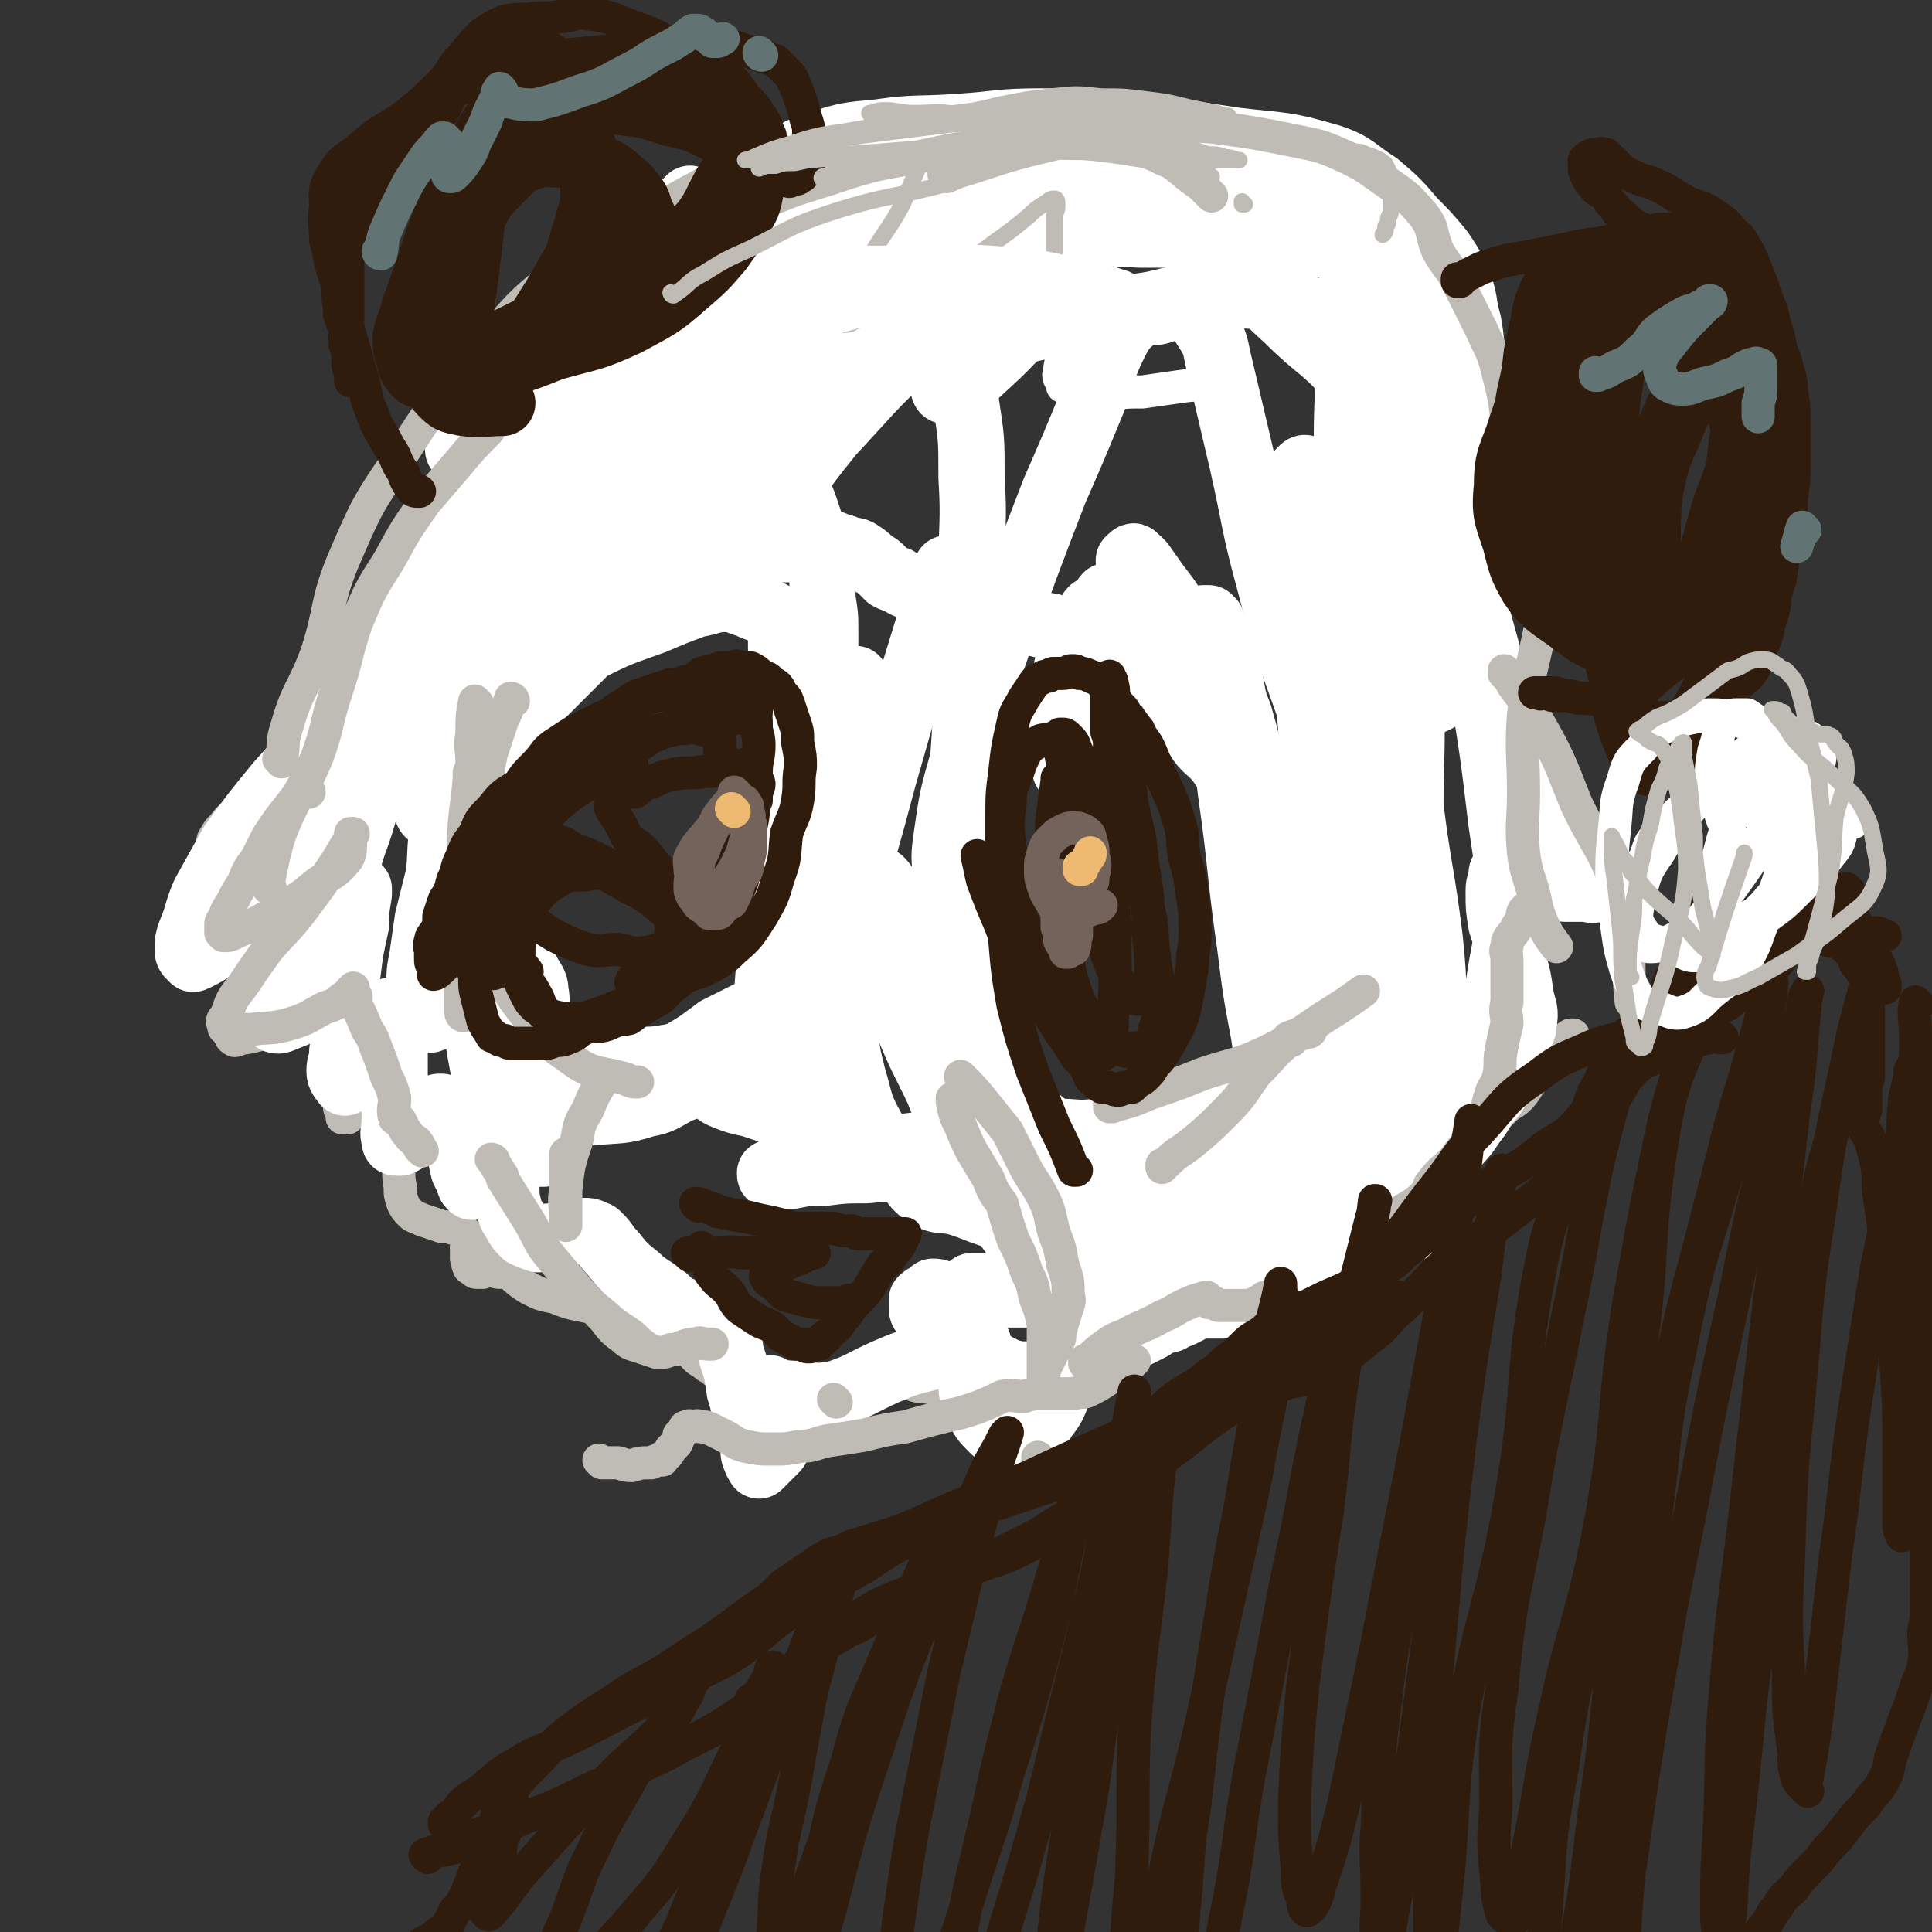<svg viewBox='0 0 700 700' version='1.1' xmlns='http://www.w3.org/2000/svg' xmlns:xlink='http://www.w3.org/1999/xlink'><rect x="0" y="0" width="700" height="700" fill="#333333" stroke="none"/><g fill='none' stroke='#BFBBB5' stroke-width='12' stroke-linecap='round' stroke-linejoin='round'><path d='M116,261c0,0 -1,-1 -1,-1 0,0 1,0 1,1 -4,4 -4,4 -8,8 -3,2 -2,2 -4,5 -4,5 -4,5 -9,9 -4,5 -4,5 -8,10 -3,3 -3,2 -6,6 -2,2 -2,2 -3,4 -1,1 -1,2 -1,3 0,1 0,1 1,1 2,0 2,0 4,-1 7,-2 7,-2 13,-5 7,-3 6,-3 13,-7 3,-2 2,-3 5,-4 1,-1 2,0 2,0 0,1 -1,2 -2,3 -7,8 -6,8 -13,16 -8,9 -9,8 -16,17 -6,7 -6,7 -10,15 -3,4 -2,4 -4,8 -1,2 -1,2 -2,4 0,0 1,0 1,0 2,-1 2,-1 4,-2 6,-4 5,-4 12,-8 8,-4 8,-3 17,-6 5,-3 5,-3 10,-5 2,-1 2,0 3,-1 1,0 1,0 1,0 -5,6 -5,6 -9,11 -6,8 -6,7 -11,14 -4,5 -4,5 -8,10 -2,3 -3,3 -4,7 -1,2 -1,3 1,4 1,0 2,-1 4,-1 5,-1 5,-1 10,-3 7,-2 7,-2 14,-6 5,-3 4,-3 9,-6 1,-1 1,-1 2,-1 0,0 1,-1 0,-1 0,1 0,1 0,2 -1,2 -1,2 -1,4 -1,2 -1,2 -1,4 -1,2 -1,2 -2,4 0,1 0,1 0,3 -1,0 -1,1 -1,1 0,1 1,1 1,2 0,0 0,0 1,1 0,0 0,0 0,1 1,1 1,1 1,1 1,1 1,1 1,2 0,2 0,2 0,3 1,3 0,3 0,6 0,3 0,3 0,7 0,2 0,2 1,3 0,1 0,1 0,2 1,0 1,0 2,0 1,-1 1,-2 2,-2 2,-1 2,-1 5,-1 2,0 3,-1 5,1 2,3 2,3 3,7 2,5 2,5 3,9 1,6 0,6 1,11 0,3 0,3 1,6 1,2 1,2 3,4 1,1 2,1 4,2 3,1 3,1 6,2 2,1 2,0 5,1 1,0 1,0 3,0 1,1 1,1 2,2 0,0 0,0 0,1 0,1 0,1 0,3 0,1 0,1 0,3 0,1 0,1 0,2 1,2 0,2 1,3 0,1 0,0 1,1 0,0 0,0 0,0 1,1 1,1 2,1 1,0 1,0 2,0 2,-1 2,-1 3,-1 1,0 1,1 3,1 '/><path d='M177,451c0,0 -1,-1 -1,-1 0,0 1,0 1,1 2,3 1,3 3,6 2,2 2,2 4,4 4,3 3,3 8,6 4,2 4,2 9,3 5,2 5,2 10,3 4,1 5,0 9,1 3,1 3,2 6,3 3,1 3,0 5,1 2,1 2,1 4,1 2,1 2,1 4,2 2,2 2,2 4,3 3,2 3,2 5,4 4,3 3,4 7,6 2,2 2,1 4,3 3,1 3,2 5,3 2,1 2,2 4,2 3,1 3,1 6,2 2,0 2,0 5,0 3,0 3,0 5,0 2,0 2,0 3,0 3,0 3,0 6,0 '/><path d='M321,498c0,0 -1,-1 -1,-1 4,2 5,3 9,4 4,2 5,1 9,2 5,1 5,2 9,2 4,1 4,1 7,1 3,0 3,0 7,0 3,0 3,0 6,0 2,0 2,0 4,0 0,0 0,0 1,0 1,0 1,0 2,0 0,0 0,0 1,0 1,-1 1,-1 1,-1 1,0 1,0 1,0 1,-1 1,-1 1,-1 1,-1 1,-1 2,-1 1,-1 1,-1 2,-2 1,-1 2,-1 3,-2 2,-1 2,-2 3,-3 2,-2 2,-2 3,-4 2,-1 2,-1 4,-2 1,0 1,0 2,-1 1,-1 1,-1 2,-1 1,-1 1,-1 2,-1 1,0 1,0 2,0 1,-1 1,-1 3,-1 1,0 1,0 3,0 1,0 1,0 3,0 3,0 3,0 6,0 0,0 0,0 0,0 '/><path d='M488,482c0,0 -1,-1 -1,-1 0,0 0,0 0,1 0,0 0,0 0,0 1,0 0,-1 0,-1 0,0 0,1 0,1 1,-4 1,-4 2,-9 1,-2 1,-2 1,-5 0,-1 0,-1 1,-2 1,-3 1,-3 2,-7 0,-1 0,-1 1,-2 0,-1 0,-1 1,-2 0,-1 0,-1 1,-3 1,-1 1,-1 2,-2 1,0 1,0 2,-1 1,-1 1,-1 3,-2 2,-1 2,-1 5,-1 3,-1 3,0 6,-1 3,-1 3,-1 6,-2 1,-1 1,-1 2,-2 1,-2 1,-2 2,-4 0,-2 0,-2 0,-5 0,-1 0,-1 0,-3 0,-2 0,-2 -1,-3 0,-1 0,-1 0,-2 0,-1 0,-1 0,-2 0,0 0,0 0,-1 1,-1 1,-1 2,-2 2,-1 2,-1 3,-3 3,-2 3,-2 5,-4 3,-3 3,-2 7,-5 2,-2 2,-2 5,-5 3,-3 4,-2 7,-6 2,-3 2,-3 4,-6 1,-3 0,-3 2,-6 1,-1 1,0 2,-1 2,-1 1,-1 3,-2 1,-1 1,-1 3,-3 2,-1 1,-2 3,-3 0,0 1,0 1,0 '/></g>
<g fill='none' stroke='#FFFFFF' stroke-width='24' stroke-linecap='round' stroke-linejoin='round'><path d='M262,93c0,0 -1,0 -1,-1 0,0 1,1 1,1 -7,4 -8,4 -16,8 -5,3 -6,3 -11,6 -8,5 -7,6 -15,12 -7,6 -7,6 -14,13 -8,6 -8,6 -15,13 -7,7 -7,7 -13,15 -5,7 -5,6 -9,13 -3,5 -2,5 -4,11 -2,4 -2,4 -4,9 -1,2 -1,2 -1,3 -1,1 -1,1 -2,2 -1,1 -1,1 -2,2 0,0 0,0 0,0 1,-1 1,-1 2,-3 5,-8 5,-8 10,-16 5,-10 4,-11 10,-20 8,-13 9,-13 19,-25 8,-11 8,-11 16,-21 6,-7 7,-6 12,-13 3,-3 2,-3 5,-6 0,-1 1,0 1,-1 0,0 0,0 0,0 -2,2 -2,2 -4,3 -9,7 -10,7 -18,15 -9,9 -10,9 -17,19 -9,13 -8,14 -16,27 -7,15 -6,15 -14,29 -6,13 -6,13 -14,25 -6,9 -7,9 -14,18 -3,4 -2,4 -5,8 -1,1 -2,2 -2,2 0,1 0,1 1,1 0,0 1,0 1,-1 1,0 1,-1 2,-2 7,-6 7,-6 13,-13 14,-14 14,-14 27,-28 17,-19 16,-20 34,-37 16,-16 17,-15 34,-31 12,-10 12,-11 22,-22 6,-5 7,-5 11,-11 3,-4 3,-4 5,-8 1,-2 1,-2 2,-4 0,0 0,0 0,1 0,0 0,0 0,0 -3,2 -3,2 -5,5 -12,11 -12,11 -24,22 -21,20 -22,19 -42,39 -20,22 -20,22 -38,45 -18,22 -16,23 -33,45 -12,15 -15,13 -26,28 -5,9 -6,10 -8,19 -1,5 2,5 3,10 0,2 -1,3 0,5 1,0 1,-1 2,-1 2,-1 3,0 4,-1 3,-1 3,-1 5,-3 4,-7 3,-8 8,-16 7,-13 5,-14 14,-27 17,-22 18,-21 36,-42 18,-21 18,-22 36,-42 15,-17 16,-16 32,-33 10,-10 10,-10 19,-21 2,-3 2,-3 3,-5 0,0 1,-1 1,-1 0,0 0,0 0,0 -15,12 -15,11 -29,23 -20,18 -21,17 -38,38 -17,20 -15,22 -29,45 -13,20 -11,22 -25,42 -13,18 -16,15 -28,34 -6,10 -6,11 -8,22 -1,5 2,5 2,9 0,4 0,4 -1,7 -1,3 -1,3 -2,6 -1,2 -1,1 -2,3 -1,2 0,2 -1,4 0,0 0,-1 0,-1 0,0 0,0 0,0 2,-1 2,-1 4,-2 6,-6 7,-6 11,-13 6,-11 4,-11 8,-23 6,-16 4,-17 11,-31 6,-13 8,-12 16,-23 5,-7 5,-6 11,-13 2,-3 2,-4 5,-7 0,0 0,0 1,0 0,0 0,0 0,0 -3,2 -3,2 -5,5 -13,12 -14,11 -25,24 -11,12 -13,12 -20,26 -7,12 -3,14 -8,27 -4,10 -4,10 -9,20 -3,4 -3,4 -6,8 -1,2 -2,4 -2,5 0,0 1,-1 2,-2 2,-2 2,-2 3,-4 9,-13 12,-12 18,-26 6,-12 4,-13 7,-26 3,-12 3,-12 5,-23 1,-7 1,-8 1,-15 0,-3 0,-5 0,-7 0,-1 1,1 0,1 -1,2 -2,1 -3,3 -6,8 -6,9 -12,17 -8,10 -9,10 -17,19 -9,11 -9,11 -17,22 -5,9 -5,9 -10,18 -3,7 -2,7 -5,14 -1,3 -1,3 -1,6 0,1 0,2 2,3 0,1 0,0 1,0 4,-2 4,-2 8,-5 8,-5 8,-6 16,-11 7,-5 8,-4 15,-9 5,-3 4,-3 9,-6 2,-1 2,-1 3,-2 1,-1 0,-1 0,-2 0,0 0,0 0,0 0,0 0,0 0,0 0,1 0,1 -1,2 -2,4 -2,4 -5,9 -4,6 -4,6 -7,13 -3,6 -3,6 -6,13 -1,5 -2,5 -3,10 -1,3 -1,3 -1,7 0,2 -1,2 0,3 1,1 2,1 4,0 5,-2 6,-2 10,-6 6,-6 6,-6 10,-13 3,-6 2,-6 3,-13 2,-4 1,-4 2,-9 1,-3 1,-3 2,-6 0,0 0,0 0,0 0,1 0,1 0,2 -1,6 -1,6 -1,11 -2,9 -2,9 -3,17 -1,7 -1,7 -1,15 0,7 0,7 -1,14 0,4 -1,4 -1,7 0,2 1,3 2,4 0,1 0,-1 0,-1 1,-2 1,-2 2,-3 2,-5 3,-5 6,-10 2,-3 2,-3 5,-6 2,-3 2,-2 4,-5 0,0 0,-1 0,-1 1,0 1,1 1,1 0,3 0,3 1,5 0,5 -1,5 -1,10 0,7 0,7 0,14 0,5 0,5 0,10 0,4 -1,4 0,7 0,1 0,1 1,1 1,0 1,0 1,0 2,-1 2,-1 4,-3 2,-1 1,-2 3,-3 2,-2 3,-2 5,-4 1,-1 1,-1 1,-2 1,-1 1,-1 1,-1 1,0 1,0 1,0 1,1 1,1 2,2 1,3 1,3 2,6 1,3 1,3 2,6 1,4 1,5 2,9 1,2 1,2 2,4 0,1 0,1 1,2 1,0 2,0 2,-1 2,-1 2,-1 3,-2 1,-2 1,-1 2,-3 1,-1 1,-1 2,-2 0,-1 0,-2 0,-2 1,0 1,1 1,1 1,1 1,1 1,2 0,2 0,2 1,5 1,4 0,4 1,8 1,4 1,4 3,7 1,2 1,2 3,4 2,1 2,1 5,2 2,0 2,-1 4,-1 3,0 3,-1 5,-1 2,0 2,0 4,-1 1,0 1,0 2,0 1,0 1,0 2,0 1,0 2,0 3,1 1,0 1,0 2,1 3,3 2,3 5,6 4,5 4,5 9,9 3,3 4,3 8,6 3,2 3,3 6,5 3,1 3,1 6,2 1,1 1,1 3,2 2,1 2,1 4,2 0,0 0,0 1,0 0,0 0,0 1,0 1,0 1,0 1,1 1,0 1,0 1,0 1,1 1,1 1,2 2,4 1,4 2,8 2,6 2,6 3,13 2,6 1,6 3,11 1,5 1,5 2,9 0,3 0,3 1,5 0,1 1,1 1,2 0,0 0,0 0,0 1,-1 1,-1 2,-2 1,-1 1,-1 2,-2 1,-1 1,-1 2,-2 1,-1 0,-1 1,-2 1,-2 1,-2 1,-3 1,-1 1,-1 1,-2 0,-1 0,-1 1,-2 0,0 0,0 1,-1 '/><path d='M280,504c0,0 -1,-1 -1,-1 0,0 0,0 1,1 0,0 0,0 0,0 0,0 -1,-1 -1,-1 0,0 0,0 1,1 5,1 5,1 10,1 6,1 7,1 13,0 9,-3 9,-4 18,-8 7,-3 7,-3 15,-5 5,-2 5,-3 11,-4 3,-1 3,-1 5,-2 1,0 2,0 2,0 1,1 0,1 0,2 0,0 0,0 0,1 -1,2 -1,2 -1,4 -1,4 -1,4 -1,7 0,5 0,5 2,9 2,5 2,5 6,9 3,2 3,2 6,3 3,1 3,1 6,-1 4,-2 4,-2 6,-6 5,-6 4,-7 7,-14 2,-6 2,-6 4,-13 1,-4 1,-4 2,-9 0,-2 0,-2 0,-4 0,-2 0,-2 0,-3 0,0 0,0 0,0 0,0 0,-1 0,0 0,1 -1,1 0,3 0,2 0,2 0,4 1,3 1,3 2,5 1,2 1,2 3,3 3,1 3,2 6,1 3,0 3,-1 7,-2 4,-2 4,-2 8,-4 3,-2 3,-2 7,-3 3,-2 3,-1 6,-3 1,0 1,-1 1,-1 0,0 0,0 1,0 0,-1 0,-1 0,-1 0,0 0,0 1,0 0,0 0,0 1,0 1,0 1,0 3,0 3,0 3,0 6,0 6,-2 6,-1 12,-3 4,-2 5,-2 8,-4 5,-3 5,-4 8,-8 2,-3 3,-3 3,-7 1,-2 0,-3 -1,-5 -1,-1 -1,-1 -2,-2 -2,-1 -2,-1 -3,-1 -2,0 -2,0 -3,0 -1,1 -1,1 -1,2 -1,0 0,0 0,0 0,1 -1,2 0,2 2,2 2,2 4,3 4,1 4,1 8,1 5,0 5,1 9,-1 6,-2 6,-3 10,-7 5,-4 5,-4 8,-9 2,-5 2,-5 4,-11 1,-3 1,-4 1,-7 0,-3 0,-3 -2,-5 0,-1 -1,-1 -2,0 -1,0 -1,0 -1,1 -1,2 -1,3 -2,5 0,3 0,3 0,5 1,2 1,2 2,4 1,2 0,3 1,3 2,1 3,1 5,1 4,-1 4,-1 7,-3 6,-5 6,-5 11,-12 5,-5 5,-6 9,-12 3,-5 5,-5 7,-10 1,-3 0,-4 -1,-7 -1,-4 -1,-4 -4,-7 -2,-2 -2,-2 -4,-4 -2,-1 -2,-1 -4,-1 0,-1 0,0 -1,-1 0,0 0,0 0,0 0,0 0,0 1,0 3,1 3,1 5,1 2,0 2,1 4,1 3,0 3,0 6,0 2,-1 3,0 5,-1 2,-1 2,-1 2,-3 1,-5 0,-5 -1,-10 -1,-7 -1,-7 -3,-14 -2,-6 -2,-6 -4,-12 -1,-6 -1,-6 -1,-11 0,-3 0,-3 1,-6 0,-2 0,-2 1,-3 1,-1 1,-1 2,-1 1,0 1,1 3,1 3,1 3,2 6,3 3,1 3,1 6,2 3,1 3,1 5,2 4,0 4,0 8,0 1,0 2,1 3,0 1,-1 1,-2 1,-3 -3,-4 -3,-4 -6,-8 -6,-8 -7,-7 -13,-15 -5,-6 -5,-7 -9,-13 -3,-5 -3,-4 -6,-9 -2,-4 -2,-4 -4,-7 -1,-2 -1,-3 -1,-5 -1,-1 -1,-1 -1,-2 0,-1 0,-1 0,-2 0,0 0,0 0,-1 1,-1 1,-1 1,-1 0,-1 0,-1 0,-1 0,0 0,0 0,0 0,-1 0,-1 0,-1 0,0 0,0 1,-1 0,0 0,0 0,-1 0,0 0,0 0,0 0,0 0,0 0,-1 '/><path d='M179,147c0,0 -1,-1 -1,-1 0,0 0,1 1,1 0,0 0,0 0,0 4,-7 4,-7 9,-13 6,-8 6,-8 13,-15 9,-9 10,-8 19,-17 8,-7 8,-7 15,-15 5,-5 5,-5 10,-10 2,-2 2,-2 5,-4 0,0 0,-1 0,-1 -1,1 -1,1 -2,2 -9,7 -9,7 -18,14 -12,11 -12,11 -24,22 -9,11 -9,11 -18,22 -7,8 -7,8 -13,17 -3,6 -3,7 -6,13 -1,1 -2,0 -3,1 0,0 1,1 1,1 0,0 0,0 0,0 9,-9 8,-10 18,-18 16,-14 17,-14 34,-28 14,-11 14,-11 29,-22 13,-9 13,-9 25,-18 6,-5 5,-6 11,-11 4,-2 5,-3 8,-4 1,-1 -1,0 -1,1 0,1 0,1 0,1 0,2 0,2 -1,3 -3,7 -2,7 -6,14 -4,8 -4,8 -10,16 -8,11 -8,11 -16,22 -8,9 -8,8 -17,17 -5,6 -5,6 -10,11 -2,3 -2,3 -4,5 0,1 -1,1 -1,1 1,0 1,0 2,-1 8,-7 9,-7 16,-15 11,-11 10,-11 20,-22 9,-12 9,-12 19,-23 8,-9 8,-9 16,-18 4,-5 4,-5 9,-10 2,-2 2,-3 4,-5 0,0 0,1 0,2 0,2 0,2 -1,4 -6,13 -5,13 -11,26 -8,16 -8,16 -15,32 -8,15 -8,15 -15,30 -5,10 -5,10 -9,20 -2,3 -1,3 -3,7 0,0 0,0 0,0 4,-6 3,-6 7,-12 10,-15 10,-15 21,-30 11,-16 10,-16 23,-31 13,-15 13,-15 27,-29 10,-10 11,-8 21,-18 2,-2 2,-3 3,-6 1,0 0,0 0,1 -1,0 -1,0 -2,0 -2,2 -2,2 -3,4 -13,15 -14,15 -25,31 -11,14 -10,15 -19,31 -8,14 -8,14 -15,28 -5,10 -4,10 -8,20 -1,4 -1,6 -2,9 0,1 0,-1 0,-2 7,-10 7,-10 15,-20 14,-15 14,-16 29,-30 14,-14 15,-13 30,-26 10,-9 9,-9 19,-19 4,-5 4,-5 8,-10 2,-1 2,-3 3,-3 0,0 0,1 0,2 0,0 0,0 0,0 -6,8 -5,8 -11,16 -7,9 -8,8 -15,17 -7,9 -7,9 -14,18 -4,6 -4,6 -7,12 -1,3 -2,5 -1,7 0,1 2,1 4,0 3,-1 4,-1 6,-4 12,-11 12,-11 23,-23 8,-8 7,-9 14,-18 5,-8 5,-8 9,-15 3,-5 2,-5 5,-10 1,-2 1,-2 1,-5 1,0 0,0 0,0 0,0 0,0 0,0 -6,7 -6,7 -13,14 -9,9 -9,9 -19,17 -14,11 -14,11 -29,23 -7,6 -7,7 -15,11 -5,3 -5,3 -11,3 -4,0 -4,0 -7,-2 -3,-2 -3,-2 -5,-4 -2,-5 -1,-5 -3,-10 -1,-3 -1,-3 -1,-7 -1,-4 0,-4 -1,-8 -1,-3 -1,-3 -3,-6 -1,-3 -1,-3 -3,-6 -1,-3 -1,-3 -2,-5 0,-1 -1,-1 -1,-2 0,-1 0,-1 0,-2 0,-1 0,-1 0,-1 5,-1 6,-2 11,-2 10,-2 11,0 21,-2 13,-1 13,-1 26,-4 10,-2 10,-4 21,-6 8,-2 8,-1 17,-1 7,0 7,1 14,1 5,0 5,0 11,0 5,0 5,-1 10,0 6,1 6,1 12,2 5,2 5,2 11,4 6,2 6,2 11,4 4,1 4,1 7,3 2,1 1,1 3,2 1,1 1,0 2,1 1,1 1,1 1,2 0,0 0,0 -1,0 -2,1 -2,1 -3,1 -4,0 -4,0 -8,0 -9,0 -9,0 -18,0 -13,-1 -13,-1 -26,-2 -16,-1 -16,-1 -32,-3 -13,-2 -13,-3 -27,-5 -9,-2 -9,-2 -18,-4 -6,-2 -6,-2 -12,-4 -4,-1 -4,-1 -7,-3 -3,-1 -3,-1 -5,-3 -1,-1 -1,-1 -1,-2 0,-1 0,-1 0,-1 1,-1 1,0 2,0 5,1 5,1 9,1 10,2 10,2 20,4 11,2 11,3 21,4 14,2 14,2 28,2 20,2 20,1 39,3 22,1 22,1 44,4 8,1 8,1 16,3 5,1 5,2 9,3 2,1 3,1 5,3 1,0 1,1 2,2 0,0 1,1 0,1 -5,0 -6,0 -12,0 -12,0 -12,0 -25,-1 -11,-1 -11,-2 -22,-2 -17,-1 -17,-1 -34,-1 -21,-1 -21,-1 -42,-2 -16,-1 -16,-2 -32,-3 -12,-1 -12,0 -23,-1 -8,0 -8,-1 -15,-2 -6,-1 -6,-1 -11,-3 -3,-1 -3,-1 -6,-2 -2,-1 -3,-1 -4,-3 -1,-2 -1,-2 0,-4 0,-1 0,-1 1,-3 2,-2 2,-3 5,-5 5,-3 5,-3 11,-5 10,-3 10,-3 21,-4 14,-2 14,-1 29,-2 15,-1 15,-2 30,-2 16,0 16,0 31,2 20,2 20,2 40,5 17,2 17,1 34,6 9,3 9,5 17,10 7,6 7,6 13,13 5,5 5,5 10,11 4,6 4,6 7,13 2,6 1,6 3,13 1,6 1,6 1,13 0,7 0,7 -2,14 -1,9 -1,9 -3,17 -2,9 -2,9 -4,18 -3,7 -3,7 -6,15 -2,7 -2,7 -4,13 -3,7 -3,7 -5,13 -3,7 -3,7 -6,14 -3,6 -4,6 -8,12 -2,5 -2,5 -5,11 -2,3 -1,3 -3,7 -1,2 -1,2 -2,3 0,0 0,0 -1,1 '/><path d='M423,81c0,0 -1,0 -1,-1 0,0 0,1 0,1 0,0 0,0 0,0 3,2 3,2 6,5 8,5 9,3 17,9 11,10 11,11 22,21 11,11 13,10 23,22 11,13 10,14 20,29 8,15 8,15 15,30 6,14 6,14 11,29 5,18 5,18 9,37 3,18 3,18 4,37 1,15 0,15 -2,30 -1,13 -2,13 -4,27 -2,9 -1,9 -3,17 -2,7 -2,7 -4,13 -2,4 -3,4 -5,8 -3,4 -3,3 -6,6 -2,2 -2,3 -4,4 -2,1 -2,1 -4,2 -2,0 -2,0 -3,0 -1,1 -1,1 -3,1 -1,0 -1,0 -2,0 -1,0 -2,0 -3,0 -1,-1 -1,-1 -2,-1 0,0 0,0 -1,-1 0,0 0,0 0,0 0,0 0,0 0,0 -1,-1 0,-1 0,-2 0,-2 0,-2 0,-3 1,-6 1,-6 2,-11 1,-9 1,-9 2,-18 1,-19 1,-19 2,-38 1,-21 1,-21 2,-41 0,-21 1,-21 0,-41 -1,-17 -1,-17 -3,-33 -2,-14 -1,-14 -5,-27 -2,-6 -3,-6 -6,-12 -2,-4 -2,-4 -4,-8 -1,-2 -2,-1 -4,-3 0,0 0,0 0,0 0,0 0,0 0,0 0,0 0,0 0,0 1,5 1,5 2,10 3,13 3,13 6,26 3,18 3,18 6,35 4,26 4,26 8,52 3,24 4,24 7,48 2,19 1,20 2,39 1,14 1,14 2,29 0,9 0,9 0,18 0,5 0,5 -1,9 -1,3 0,4 -1,7 -1,1 -1,1 -3,2 0,0 -1,0 -2,-1 -1,0 -1,0 -3,0 -1,-1 -1,-1 -2,-3 -3,-4 -4,-4 -6,-9 -3,-9 -3,-9 -4,-19 -2,-12 -2,-12 -3,-24 0,-16 0,-17 0,-33 1,-18 1,-18 2,-37 1,-20 2,-20 3,-40 1,-16 0,-16 1,-31 0,-16 1,-16 1,-31 0,-14 0,-14 -2,-27 -1,-13 -1,-13 -3,-26 -1,-9 -1,-9 -3,-19 -1,-7 -1,-7 -2,-14 -1,-4 -1,-4 -2,-8 0,-2 0,-3 0,-5 0,0 0,0 0,0 1,0 1,0 2,0 0,0 0,0 0,0 2,1 2,1 3,3 2,2 3,2 5,5 5,8 4,8 8,16 6,12 6,12 10,24 6,20 5,21 9,42 4,20 4,21 8,41 4,25 4,25 7,50 3,20 3,20 4,40 1,14 1,14 0,27 0,8 -1,8 -3,16 -2,7 -3,7 -6,14 -2,5 -1,6 -4,10 -3,4 -4,4 -9,7 -1,1 -2,1 -3,1 -2,0 -3,0 -4,-1 -1,0 -1,-1 -1,-2 -2,-2 -2,-2 -3,-5 -4,-7 -5,-7 -8,-14 -5,-9 -5,-9 -8,-19 -4,-11 -4,-11 -7,-23 -5,-16 -5,-16 -9,-32 -4,-15 -4,-15 -6,-30 -2,-17 -1,-17 -3,-34 -1,-16 -1,-16 -2,-32 -1,-12 -1,-12 -2,-24 0,-7 1,-7 1,-15 0,-5 0,-5 0,-11 0,0 1,0 1,-1 0,0 0,0 0,0 1,-1 1,0 2,0 0,0 -1,0 -1,0 0,2 1,2 1,4 1,8 1,8 1,16 1,10 1,10 1,20 0,15 0,15 0,29 1,15 0,16 2,31 2,16 2,16 6,32 3,14 3,14 7,27 3,9 3,9 7,19 1,5 1,5 3,10 1,2 2,4 3,4 0,1 0,-1 0,-2 1,0 1,0 1,-1 0,-1 0,-1 0,-2 -1,-5 0,-6 -1,-11 -5,-19 -4,-19 -10,-38 -8,-22 -9,-22 -17,-44 -9,-26 -10,-26 -17,-53 -6,-22 -5,-22 -10,-44 -4,-17 -4,-17 -8,-34 -2,-8 -1,-8 -5,-14 -3,-5 -4,-6 -9,-8 -4,-1 -4,1 -9,2 -3,0 -4,-1 -7,1 -4,4 -5,4 -8,10 -5,10 -4,11 -8,21 -7,17 -7,17 -14,33 -10,26 -10,26 -19,51 -8,23 -8,23 -14,46 -4,14 -4,14 -6,28 -1,7 -1,8 0,15 0,3 1,3 2,6 0,0 0,0 0,0 0,0 0,0 0,0 0,-1 0,-1 0,-3 1,-10 0,-10 1,-20 1,-13 2,-13 3,-26 1,-15 1,-15 2,-30 1,-19 1,-19 1,-39 0,-16 1,-17 0,-33 0,-14 0,-14 -2,-27 -1,-8 -1,-8 -3,-15 -2,-6 -1,-7 -4,-11 -3,-4 -4,-3 -8,-5 -3,-1 -3,-2 -7,-2 -5,-1 -5,-2 -9,-1 -6,1 -7,1 -11,5 -8,6 -7,7 -15,15 -14,14 -13,14 -28,27 -19,18 -19,17 -38,35 -17,16 -17,15 -33,32 -13,13 -15,13 -26,28 -6,9 -5,10 -9,21 -3,9 -4,9 -4,17 -1,3 1,3 3,5 0,0 0,0 0,0 0,0 0,0 0,0 0,0 0,0 0,0 0,-1 0,-1 1,-2 4,-7 3,-7 7,-14 7,-11 6,-12 15,-22 16,-19 17,-19 34,-37 18,-19 19,-18 36,-37 12,-15 12,-16 23,-32 6,-9 6,-9 12,-18 2,-5 3,-5 5,-9 1,0 0,0 0,0 -2,-1 -2,-1 -4,-1 0,0 0,0 -1,0 -1,1 0,2 -1,4 -11,12 -11,12 -23,23 -18,16 -19,15 -38,30 -20,17 -20,16 -38,35 -14,14 -14,15 -26,31 -8,11 -7,12 -16,22 -6,7 -8,5 -15,11 -2,1 -2,2 -4,3 -1,0 -1,0 -1,-1 0,0 0,0 0,0 0,0 0,0 0,0 2,-1 2,0 5,-2 4,-2 4,-2 7,-4 11,-5 11,-5 21,-11 12,-7 12,-6 24,-13 19,-11 19,-11 37,-23 17,-11 17,-11 32,-23 10,-8 9,-9 17,-18 5,-6 4,-6 9,-11 2,-3 1,-4 4,-6 1,-1 1,-1 3,0 0,0 0,0 1,0 0,1 0,1 1,1 0,0 0,0 0,0 1,1 1,1 1,2 1,1 1,1 2,2 1,1 1,1 2,3 1,2 1,2 2,5 1,3 1,3 2,6 1,5 1,5 2,9 1,5 1,4 2,9 0,4 0,4 0,8 1,6 1,6 1,12 0,5 0,5 0,11 0,7 0,7 -1,13 -1,10 -1,10 -2,20 -1,11 -2,11 -4,23 -2,11 -1,11 -4,21 -2,11 -2,10 -5,21 -1,7 -2,7 -3,15 -1,5 0,5 -1,10 0,4 0,4 -1,8 0,2 -1,2 -1,4 -1,1 -1,1 -1,2 0,1 0,1 0,1 1,-1 0,-1 1,-3 0,-8 0,-8 1,-16 1,-13 1,-13 2,-27 1,-13 2,-13 2,-27 1,-12 1,-12 1,-24 1,-9 1,-9 1,-17 0,-6 0,-6 0,-12 0,-3 0,-3 0,-7 0,-3 0,-3 0,-6 0,-2 0,-2 -1,-4 0,-1 0,-1 0,-3 1,0 1,0 1,-1 0,0 0,0 1,0 0,-1 0,-1 0,-1 0,0 0,1 0,1 0,1 0,1 0,2 0,4 0,4 0,8 -1,7 -1,7 -1,14 -1,8 -1,8 -2,17 0,11 0,11 0,22 0,11 1,11 0,21 0,11 -1,11 -2,21 0,8 0,8 0,16 0,2 0,2 0,4 '/><path d='M344,207c0,0 -1,-1 -1,-1 -4,10 -3,11 -7,22 -4,13 -4,13 -8,26 -4,14 -4,14 -8,28 -4,15 -4,15 -8,29 -4,14 -4,14 -8,27 -3,11 -3,11 -6,23 -2,7 -2,7 -3,14 -1,5 -1,5 -2,10 0,5 0,5 -1,10 0,2 0,2 -1,5 0,2 0,2 0,4 0,1 0,1 0,1 -1,0 -1,0 -1,0 1,0 1,0 1,-1 1,-3 2,-3 3,-7 3,-11 3,-11 6,-22 3,-14 3,-14 5,-28 2,-15 1,-15 3,-29 2,-13 2,-13 3,-27 1,-10 1,-10 2,-20 0,-6 -1,-6 -1,-12 0,-4 0,-5 -1,-9 0,-2 0,-2 -1,-4 0,0 -1,0 -2,1 0,0 1,-1 1,0 -1,1 -1,1 -2,3 -1,3 -1,3 -2,6 -3,8 -4,8 -6,16 -2,8 -1,8 -2,16 -2,9 -2,9 -4,19 -1,8 -1,8 -2,15 -1,7 0,7 -1,13 -1,6 -1,6 -1,12 0,5 0,5 -1,9 0,3 0,3 0,6 0,3 -1,3 -1,6 0,1 0,1 1,2 0,0 0,0 0,0 0,0 0,0 0,1 0,0 0,0 0,0 0,0 0,0 0,0 0,-1 0,-1 0,-2 1,-1 1,-1 1,-2 1,-2 1,-2 1,-3 1,-1 1,-1 1,-2 0,-1 0,-1 1,-2 0,-1 0,-1 0,-2 0,0 -1,0 -1,-1 -1,0 -1,0 -2,0 -1,1 -1,1 -3,1 -5,3 -5,4 -10,7 -8,4 -8,4 -16,8 -8,6 -8,6 -17,11 -7,4 -7,4 -15,8 -5,2 -5,2 -9,4 -3,2 -3,2 -6,4 -2,1 -2,1 -4,2 0,1 0,1 -1,1 0,0 0,0 0,0 1,0 1,0 2,0 2,0 2,0 5,0 9,-1 10,0 19,-3 6,-1 6,-2 12,-5 8,-3 7,-3 15,-6 5,-2 5,-2 11,-4 5,-2 6,-1 11,-3 3,-1 3,-1 7,-2 2,-1 2,-1 4,-2 1,0 1,1 2,1 0,1 1,1 1,1 0,0 0,0 0,0 0,0 0,0 0,0 -1,0 -2,0 -3,1 -2,1 -2,1 -5,2 -4,1 -3,2 -7,3 -3,1 -4,1 -7,1 -4,1 -4,1 -8,2 -2,0 -2,0 -4,0 -2,0 -2,0 -4,1 -1,0 -2,0 -2,0 -1,0 -1,0 -1,1 -1,0 -1,0 -1,0 0,0 0,1 0,1 1,1 1,1 1,1 2,1 1,1 3,2 1,1 1,1 3,2 5,2 5,2 10,3 6,2 6,2 12,4 6,2 5,3 11,5 8,3 8,2 16,4 9,2 9,3 18,4 9,1 9,1 17,1 6,1 6,1 12,1 4,0 4,-1 7,-2 2,-1 2,0 4,-1 1,0 1,-1 2,-1 0,0 0,0 0,0 -1,0 -1,-1 -3,-1 -8,0 -8,-1 -17,0 -9,0 -10,-1 -19,1 -10,1 -9,2 -19,4 -7,2 -7,2 -14,3 -5,0 -5,1 -10,1 -3,1 -3,1 -6,1 -2,0 -2,0 -4,1 0,0 0,0 0,0 0,0 0,0 0,0 0,1 0,1 1,1 0,0 0,0 0,0 0,0 0,0 1,0 3,0 3,0 6,0 5,-1 5,-1 11,-1 8,-1 8,-1 16,-1 9,-1 9,0 18,-1 7,0 7,0 14,-1 5,0 5,0 10,-2 3,-1 3,-1 5,-2 1,-2 1,-2 2,-4 1,-3 0,-3 0,-6 0,-5 0,-5 0,-10 -1,-5 -2,-4 -3,-9 -1,-8 -1,-8 -2,-15 -1,-8 -1,-8 -2,-17 -2,-11 -2,-11 -3,-22 -1,-9 -2,-9 -2,-18 -1,-8 -1,-8 -1,-16 0,-5 0,-5 1,-10 0,-2 0,-2 0,-4 0,-2 0,-2 -1,-3 0,0 0,0 0,-1 0,0 0,0 0,0 0,2 0,2 0,3 1,7 1,7 2,14 0,9 0,9 0,18 0,10 -1,10 0,19 0,11 0,11 1,21 1,10 1,10 2,20 1,9 2,9 3,18 1,7 1,7 2,14 1,4 2,4 3,7 1,2 2,2 3,4 1,2 0,2 1,4 1,0 1,0 1,0 0,0 0,0 0,0 0,0 0,-1 0,-1 -1,-3 0,-3 -2,-6 -4,-8 -4,-8 -9,-17 -4,-8 -3,-8 -7,-17 -5,-12 -5,-13 -10,-25 -4,-10 -4,-10 -9,-19 -3,-7 -4,-7 -8,-14 -2,-3 -1,-4 -4,-7 -2,-1 -3,-2 -4,-1 -3,1 -2,2 -4,5 -1,2 -1,3 -2,5 -2,7 -2,7 -2,15 -1,7 -1,7 -1,15 0,7 -1,7 0,15 1,9 1,9 3,17 3,10 2,10 7,19 4,7 5,7 10,13 5,5 4,7 10,11 5,3 6,1 12,3 6,2 5,2 11,4 1,0 1,0 2,0 '/><path d='M325,354c0,0 -1,-1 -1,-1 1,4 1,5 2,10 2,6 2,6 4,11 3,7 3,7 6,13 4,8 4,8 7,16 5,10 4,10 9,20 5,9 5,9 11,18 5,8 6,8 11,15 5,7 4,8 9,14 4,4 4,3 9,6 2,2 2,2 5,2 4,1 4,1 9,0 3,0 2,0 5,-1 4,-1 4,0 8,-1 4,-1 3,-2 7,-3 3,-2 4,-1 7,-3 1,0 0,-1 1,-1 0,0 0,0 1,0 1,0 1,0 1,0 1,0 1,0 1,0 0,-1 0,-1 0,-1 -1,0 -1,0 -2,0 -3,0 -3,0 -6,0 -6,0 -6,0 -12,0 -8,1 -8,1 -17,1 -9,0 -9,-1 -19,0 -9,0 -9,0 -17,0 -8,0 -8,0 -15,0 -4,0 -4,0 -8,0 -1,-1 -2,-1 -3,-1 -1,1 -1,1 -2,2 -1,0 -1,0 -2,1 0,1 0,1 0,2 0,2 0,2 1,3 1,2 1,2 3,4 3,3 4,2 7,5 4,2 4,3 8,5 6,4 6,4 12,7 4,1 4,1 8,1 4,1 4,1 7,1 3,0 3,-1 5,-2 3,-1 3,-1 5,-3 1,0 1,-1 2,-2 1,-2 2,-2 2,-4 2,-2 1,-2 2,-5 0,-1 1,-1 1,-3 -1,-2 -1,-2 -2,-3 -3,-3 -3,-3 -6,-5 -6,-2 -6,-2 -13,-3 -6,-1 -6,-1 -11,-1 -4,-1 -4,0 -8,0 -2,0 -1,-1 -3,-1 -1,-1 -1,0 -2,-1 0,0 0,0 0,0 1,0 1,0 3,0 4,0 4,0 8,0 6,0 6,0 13,-1 8,-1 8,-1 16,-3 15,-4 15,-4 30,-8 18,-5 19,-4 36,-10 12,-5 12,-5 24,-11 4,-2 4,-3 9,-6 3,-2 4,-2 7,-5 1,0 0,0 1,-1 0,0 0,0 0,0 -9,1 -9,1 -18,2 -9,1 -9,1 -18,3 -8,2 -8,4 -16,6 -9,4 -9,3 -19,6 -12,4 -12,4 -25,7 -7,2 -7,2 -15,3 -5,1 -5,1 -10,2 -1,0 -1,0 -2,0 0,0 -1,0 -1,0 0,0 0,0 1,0 0,0 -1,0 -1,0 3,0 3,0 5,0 3,-1 3,-1 5,-1 11,-2 11,-1 21,-3 12,-3 11,-3 23,-6 16,-4 16,-4 31,-8 8,-2 9,-2 16,-6 5,-2 5,-2 10,-5 2,-1 2,0 4,-2 1,0 1,0 1,0 -1,-1 -1,0 -3,0 -5,-1 -5,-1 -11,-1 -7,0 -7,-1 -14,0 -7,1 -7,1 -13,3 -9,1 -9,1 -17,3 -12,2 -12,1 -23,4 -10,2 -10,2 -19,5 -3,1 -3,1 -7,2 -1,0 -2,0 -3,0 0,0 1,0 1,0 0,0 0,0 1,0 0,0 0,0 1,0 3,0 3,0 6,0 5,0 5,0 11,0 8,-1 8,-1 16,-2 10,-2 10,-2 20,-4 12,-3 12,-3 24,-6 7,-3 7,-3 13,-6 5,-2 5,-3 9,-5 4,-2 4,-2 8,-4 2,-1 3,-1 5,-2 1,-1 1,-1 1,-2 1,0 1,0 1,-1 -1,0 -1,0 -2,0 -8,0 -8,-1 -15,-1 -9,0 -9,0 -17,0 -6,1 -6,1 -13,1 -6,1 -6,1 -12,1 -10,1 -10,1 -20,3 -10,1 -10,2 -21,3 -8,1 -8,0 -16,0 -5,1 -5,1 -10,1 -3,-1 -4,-1 -7,-2 -2,-1 -2,-1 -4,-3 -2,-1 -3,-1 -4,-3 -2,-1 -2,-1 -3,-3 -1,-1 -1,-1 -2,-2 0,0 0,0 0,0 0,0 -1,0 -1,0 0,-1 1,-1 1,-1 0,-1 0,-1 0,-2 1,0 0,-1 1,-1 0,0 0,1 1,1 3,1 3,1 5,1 3,1 3,1 5,2 3,1 3,1 5,3 3,1 3,1 5,3 5,4 5,4 10,8 4,3 4,3 8,6 4,4 4,5 8,8 5,4 5,3 10,6 4,3 4,4 9,5 7,2 7,1 14,2 6,0 6,0 13,0 7,-1 7,-1 14,-3 5,-1 5,-1 10,-4 5,-2 5,-3 9,-7 5,-4 5,-4 9,-9 4,-5 4,-5 8,-12 3,-4 3,-4 5,-9 2,-6 2,-6 2,-12 0,-6 0,-6 -3,-12 -2,-6 -3,-6 -6,-13 -5,-8 -5,-7 -10,-15 -5,-10 -5,-10 -10,-19 -5,-9 -5,-9 -9,-18 -4,-9 -4,-8 -8,-17 -2,-8 -2,-8 -4,-15 -2,-8 -2,-8 -4,-15 -2,-5 -2,-5 -3,-11 -1,-4 -1,-5 -2,-9 -1,-3 -1,-3 -2,-5 -1,-3 -1,-3 -2,-6 -1,-1 -1,-1 -1,-3 -1,0 -1,-1 -1,-1 -1,0 -1,0 -2,0 0,0 0,0 0,0 1,3 1,3 1,7 2,10 2,10 4,21 3,18 3,18 5,35 4,28 3,28 7,56 2,16 2,16 5,32 1,7 1,7 3,14 2,4 3,4 6,7 2,2 2,2 3,3 1,0 1,0 2,0 0,0 0,0 0,0 0,0 0,0 0,0 1,-1 1,-1 1,-2 1,-2 1,-2 1,-4 1,-6 1,-6 0,-11 -1,-13 -1,-13 -4,-26 -3,-16 -4,-16 -8,-31 -6,-23 -6,-23 -12,-45 -5,-16 -5,-16 -11,-32 -6,-13 -6,-13 -13,-26 -4,-7 -5,-7 -9,-13 -3,-4 -3,-5 -6,-7 0,-1 -1,0 -2,1 0,0 0,0 0,0 0,0 0,0 0,0 0,2 0,2 1,4 0,4 0,4 1,8 0,4 0,4 1,9 2,4 2,4 3,9 3,6 3,6 6,11 3,6 3,6 7,11 3,6 2,6 6,12 3,5 4,4 8,9 2,3 2,3 5,5 2,1 2,1 4,2 0,0 1,0 1,-1 0,0 0,-1 0,-1 -2,-4 -2,-4 -3,-8 -3,-9 -3,-9 -7,-17 -3,-8 -4,-8 -8,-15 -3,-7 -3,-7 -7,-13 -3,-5 -4,-5 -8,-8 -3,-3 -3,-3 -6,-5 -3,-1 -3,0 -6,0 -3,0 -3,0 -6,1 -1,1 -1,2 -2,3 -2,2 -3,1 -4,3 -2,3 -2,3 -3,6 -2,4 -2,4 -3,8 -2,4 -2,4 -3,8 -1,4 -1,4 -2,9 0,4 0,4 1,9 0,3 0,3 0,7 1,3 1,3 1,5 0,1 0,1 0,3 0,1 0,1 0,2 0,0 0,0 0,0 0,0 1,0 1,0 1,-1 1,-1 1,-3 1,-2 1,-2 2,-5 2,-4 2,-5 4,-9 1,-3 1,-2 3,-5 2,-3 2,-3 4,-5 2,-3 2,-3 4,-5 1,-2 1,-3 3,-4 2,-2 2,-1 5,-3 2,-1 1,-1 3,-2 1,-1 1,-1 2,-2 1,-1 1,-1 2,-1 1,-1 1,-1 1,-1 0,-1 -1,-1 -1,-1 -2,0 -2,0 -3,-1 -2,0 -2,0 -5,0 -4,0 -4,0 -7,-1 -6,0 -6,0 -11,-1 -7,-1 -7,-1 -13,-3 -7,-1 -7,-2 -13,-3 -7,-1 -7,-1 -13,-2 -5,-1 -5,-1 -11,-2 -4,-2 -3,-2 -7,-4 -3,-2 -3,-1 -6,-3 -3,-1 -3,-1 -6,-3 -1,0 -1,0 -3,-1 -1,-1 -1,-1 -2,-2 -2,-2 -2,-2 -4,-3 -2,-2 -2,-2 -5,-4 -2,-1 -2,0 -4,-1 -2,-1 -2,-1 -4,-1 -1,-1 -1,-1 -2,-1 -1,0 -1,0 -2,1 -1,0 -1,0 -2,0 -1,0 -1,0 -3,0 -1,0 -1,0 -3,1 -1,0 -1,0 -3,0 -2,0 -2,0 -4,0 -3,0 -3,0 -6,0 -6,0 -6,0 -11,0 -7,1 -7,1 -14,2 -9,2 -9,1 -18,4 -8,3 -8,3 -16,8 -9,5 -10,5 -18,11 -9,7 -10,6 -17,15 -6,8 -5,9 -10,19 -5,9 -5,9 -8,19 -3,11 -3,11 -5,21 -2,10 -1,10 -2,19 -2,8 -2,8 -4,16 -1,7 -1,7 -2,14 -1,5 -1,5 -1,10 0,4 0,4 1,7 1,2 1,2 1,4 1,1 1,1 1,1 1,1 1,0 2,0 0,0 0,0 0,0 0,0 0,0 0,-1 0,-1 0,-1 1,-3 0,-7 0,-7 1,-14 1,-7 1,-7 1,-15 1,-8 1,-8 1,-16 1,-7 1,-7 2,-14 0,-5 0,-5 1,-10 0,-2 0,-2 0,-4 0,-1 -1,-1 0,-2 0,0 0,0 0,0 1,1 0,2 0,3 1,8 1,8 1,17 1,11 1,11 3,22 2,12 2,12 4,24 1,13 0,13 2,25 2,11 2,11 5,21 2,7 2,6 5,12 2,3 2,4 4,5 2,1 2,0 4,-1 2,0 2,0 3,0 1,0 1,0 2,0 0,0 0,0 1,-1 0,0 0,0 0,0 1,0 1,0 1,-1 0,0 0,0 -1,-1 -1,-2 0,-2 -1,-5 -3,-6 -3,-6 -5,-13 -4,-10 -5,-10 -8,-19 -5,-12 -5,-12 -8,-23 -4,-10 -4,-10 -7,-21 -2,-7 -2,-8 -3,-15 -1,-7 -1,-7 -2,-13 -1,-4 0,-4 -1,-8 0,-4 -1,-4 -1,-7 0,-2 1,-2 1,-4 1,0 1,0 1,-1 0,0 0,0 0,0 0,0 0,0 0,0 0,0 0,0 0,0 -1,0 -1,0 -1,0 0,0 -1,0 -1,0 0,-1 0,-2 1,-3 2,-3 2,-3 4,-7 4,-5 3,-6 8,-11 8,-9 8,-9 18,-17 10,-8 10,-8 22,-14 10,-5 11,-5 22,-9 7,-3 7,-3 15,-6 6,-1 6,-2 11,-2 4,0 4,1 8,2 2,1 2,1 5,2 3,1 3,1 6,3 2,1 2,1 4,4 1,2 1,2 2,4 2,3 2,2 3,5 2,2 2,2 3,5 1,3 1,3 1,6 1,3 1,3 2,6 1,5 1,5 2,10 0,5 0,5 0,10 0,6 0,6 0,12 -1,5 -1,5 -2,11 -1,6 0,6 -1,12 -2,6 -2,6 -4,12 -1,6 -1,5 -3,11 -1,6 -1,7 -2,13 -2,5 -3,5 -5,10 -2,3 -2,3 -3,7 -2,4 -1,4 -4,8 -2,2 -3,2 -6,3 -4,3 -3,3 -7,5 -4,2 -4,2 -8,3 -5,1 -5,2 -11,2 -6,1 -6,1 -12,1 -6,0 -6,0 -11,1 -6,0 -6,0 -12,1 -5,1 -5,1 -9,2 -4,1 -4,1 -7,2 -3,0 -3,0 -6,1 -1,0 0,1 -1,1 -1,0 -1,0 -2,0 -1,1 -1,1 -2,1 0,0 0,0 -1,0 0,0 0,0 0,0 0,0 0,0 0,0 0,0 0,0 0,0 0,-1 0,-1 1,-2 1,-2 1,-2 3,-4 2,-3 2,-3 4,-6 2,-3 2,-3 3,-6 2,-3 2,-3 2,-7 1,-4 2,-4 1,-9 0,-3 -1,-3 -3,-7 -2,-3 -2,-3 -5,-7 -3,-4 -3,-4 -5,-9 -2,-4 -2,-4 -4,-8 -2,-4 -2,-4 -3,-8 -2,-4 -2,-4 -3,-8 -1,-4 -1,-4 -1,-8 0,-5 0,-5 1,-10 1,-4 1,-4 2,-8 2,-5 1,-5 4,-10 3,-6 3,-6 7,-11 6,-8 7,-8 14,-15 9,-9 9,-9 18,-18 9,-8 10,-7 19,-15 8,-7 8,-7 16,-14 5,-4 6,-4 10,-10 5,-5 4,-6 8,-12 3,-5 4,-5 6,-10 4,-6 3,-7 7,-13 2,-4 3,-3 6,-7 3,-4 3,-5 7,-9 4,-3 5,-3 10,-6 7,-3 7,-3 15,-6 11,-3 12,-2 24,-4 11,-2 11,-3 21,-5 9,-2 9,-2 18,-4 7,-2 7,-3 15,-5 7,-1 7,0 15,-1 8,-1 8,-2 16,-3 8,-1 8,-1 17,-1 8,0 9,0 17,2 6,1 7,1 12,4 4,3 4,4 8,8 5,6 5,6 9,13 5,8 6,7 9,16 5,12 4,13 7,25 2,12 2,13 3,25 1,12 1,12 2,23 0,9 0,9 -1,18 0,6 -1,6 -2,11 -2,4 -1,5 -3,8 -2,2 -2,3 -4,3 -2,0 -2,-1 -4,-1 0,-1 0,0 -1,-1 -1,-3 -1,-3 -2,-7 -3,-9 -3,-9 -4,-19 -2,-16 -2,-16 -3,-32 -1,-17 -1,-17 -1,-35 0,-18 0,-18 1,-36 0,-10 0,-10 0,-21 1,-7 0,-7 2,-14 0,-3 0,-3 2,-5 2,-1 2,0 4,0 1,0 1,0 2,1 2,1 2,1 3,3 4,5 4,5 7,11 4,8 4,8 6,16 4,12 3,12 5,24 3,14 3,14 5,28 2,14 3,14 3,27 1,11 1,11 0,21 0,8 0,8 -2,15 -1,6 -1,6 -3,11 -1,3 -1,4 -4,5 -1,1 -2,0 -4,0 '/></g>
<g fill='none' stroke='#BFBBB5' stroke-width='12' stroke-linecap='round' stroke-linejoin='round'><path d='M112,287c0,0 0,-1 -1,-1 -3,2 -3,2 -6,6 -4,5 -4,5 -8,11 -2,4 -2,4 -4,8 -3,4 -3,4 -5,9 -2,3 -2,3 -4,7 -2,3 -2,3 -3,6 -1,1 -1,1 -1,2 0,2 0,2 0,3 0,0 1,1 1,1 2,0 2,0 4,-1 9,-4 9,-4 17,-9 7,-4 7,-4 13,-9 6,-4 7,-4 11,-9 1,-2 1,-3 1,-6 0,-1 0,-1 0,-3 1,0 1,0 1,0 0,0 0,0 0,0 -3,5 -3,5 -6,10 -6,9 -6,9 -12,17 -6,8 -7,8 -13,15 -5,7 -5,7 -9,13 -4,5 -4,5 -6,11 -1,1 -2,2 -1,3 0,1 0,2 1,2 5,0 5,0 9,0 7,-1 7,0 14,-2 7,-2 7,-3 13,-6 4,-1 4,-2 7,-4 1,0 1,-1 2,-1 0,-1 0,-1 0,-1 1,0 1,-1 1,-1 0,1 0,2 1,3 0,2 0,2 0,3 2,4 2,4 4,9 2,3 2,3 3,6 2,5 2,5 4,11 2,4 2,4 3,8 0,3 -1,4 0,7 0,1 1,0 2,1 1,2 1,2 2,4 2,2 1,2 3,3 0,1 1,0 1,1 1,1 1,1 1,2 1,1 1,1 1,1 '/><path d='M179,421c0,0 -1,-1 -1,-1 0,0 1,0 1,1 1,2 1,2 3,5 0,1 0,1 0,1 5,8 5,8 10,16 4,7 3,7 8,13 5,6 5,6 10,12 5,5 4,5 9,10 3,4 3,4 7,7 2,2 3,2 6,3 3,1 3,1 6,2 3,0 3,0 5,-1 2,0 2,0 4,-1 3,-1 3,-1 5,-1 2,-1 2,0 5,0 0,0 0,0 1,0 '/><path d='M303,508c0,0 -1,-1 -1,-1 0,0 0,0 1,1 0,0 0,0 0,0 0,0 -1,-1 -1,-1 '/><path d='M377,529c0,0 -1,-1 -1,-1 0,0 0,0 0,1 0,0 0,0 0,0 1,0 0,-1 0,-1 '/><path d='M394,494c0,0 -1,-1 -1,-1 0,0 0,0 0,1 0,0 0,0 0,0 4,-4 4,-4 8,-7 3,-2 3,-2 6,-3 7,-4 7,-3 14,-7 5,-2 5,-3 10,-5 2,-1 3,-1 6,-2 1,0 0,1 1,2 1,0 1,0 2,0 1,1 1,1 2,1 2,0 2,0 3,0 2,0 2,0 5,0 1,0 1,0 3,0 2,-1 2,-1 4,-2 1,-1 1,-1 2,-1 '/><path d='M505,443c0,0 -1,-1 -1,-1 0,0 0,0 0,1 0,0 0,0 0,0 1,0 -1,-1 0,-1 5,-5 7,-4 12,-9 2,-2 1,-3 3,-5 3,-4 4,-4 8,-8 2,-3 2,-3 5,-6 1,-2 1,-2 2,-3 1,-2 1,-2 2,-3 0,0 0,0 0,0 0,0 0,0 1,0 0,0 0,0 0,-1 0,0 0,0 0,0 0,-1 0,0 0,-1 0,0 0,-1 0,-1 1,-2 1,-2 2,-3 0,-2 0,-2 1,-5 1,-4 2,-3 3,-7 1,-5 0,-5 1,-10 1,-5 1,-5 2,-9 0,-4 -1,-4 0,-8 0,-4 0,-4 0,-8 0,-1 0,-1 0,-3 0,-2 0,-2 0,-4 0,-3 -1,-3 0,-5 0,-3 1,-3 3,-6 1,-2 1,-2 2,-3 1,-2 0,-2 1,-4 1,0 1,0 1,-1 '/><path d='M218,530c0,0 -1,-1 -1,-1 0,0 0,0 1,1 0,0 0,0 0,0 0,0 -1,-1 -1,-1 0,0 0,0 1,1 3,0 3,0 6,0 3,1 3,1 5,1 3,-1 3,-1 7,-1 2,-1 2,-1 4,-1 0,-1 0,-1 0,-1 2,-1 2,-1 3,-3 1,-1 1,-1 2,-2 1,-2 1,-2 1,-3 1,-1 1,-1 2,-2 0,-1 0,-1 1,-1 1,-1 1,0 2,0 1,0 1,-1 3,0 2,0 2,0 4,1 2,1 2,1 4,2 4,2 4,3 8,4 5,1 5,1 10,1 5,0 5,0 10,-1 5,0 5,-1 10,-2 7,-1 7,-1 13,-2 8,-2 8,-2 15,-3 7,-2 7,-2 15,-4 5,-1 5,-1 11,-3 5,-2 5,-2 9,-4 4,-1 4,0 8,0 3,-1 3,-1 6,-1 3,0 3,0 5,0 4,0 4,0 7,0 2,-1 3,0 5,-1 4,-2 4,-2 7,-4 3,-2 3,-2 6,-4 2,-1 2,-1 4,-3 '/><path d='M206,419c0,0 -1,-1 -1,-1 0,4 0,5 0,9 0,3 0,3 0,5 0,2 0,2 0,4 0,2 0,2 0,3 0,2 0,2 0,3 0,1 0,1 0,1 0,1 0,1 0,1 0,-1 0,-1 0,-2 0,-6 -1,-6 0,-11 1,-9 1,-9 4,-18 1,-6 1,-6 4,-11 2,-5 2,-5 5,-10 '/><path d='M349,391c0,0 -1,-1 -1,-1 4,4 5,5 9,10 4,5 4,5 8,10 3,6 3,6 6,12 3,6 4,6 7,12 3,6 2,6 4,13 2,5 2,5 3,11 2,6 2,6 2,11 1,3 0,3 -1,7 -1,3 -1,3 -2,7 0,2 0,2 -1,4 -1,2 -1,2 -2,4 -1,2 -1,2 -2,4 -1,1 0,1 -1,3 0,0 0,0 0,1 0,0 0,0 0,1 0,0 0,0 0,0 0,0 0,0 0,0 0,-1 0,-1 0,-2 0,-2 0,-2 0,-4 0,-3 0,-3 0,-7 0,-3 0,-3 0,-7 -1,-5 -1,-5 -3,-10 -1,-5 -1,-5 -3,-9 -2,-6 -2,-6 -5,-12 -2,-6 -2,-6 -4,-13 -3,-4 -3,-4 -5,-9 -3,-5 -3,-5 -6,-10 -2,-4 -2,-4 -4,-9 -2,-4 -2,-4 -3,-9 0,-1 0,-1 0,-1 '/><path d='M186,254c0,0 -1,-1 -1,-1 0,0 0,0 1,1 0,0 0,0 0,0 0,0 -1,-1 -1,-1 0,0 0,0 1,1 0,0 0,0 0,0 0,0 0,-1 -1,-1 -1,3 -1,4 -3,8 -2,6 -2,6 -4,12 -1,5 -1,5 -1,11 -1,7 -2,7 -2,14 -1,10 0,10 0,19 0,1 0,1 0,1 '/><path d='M173,255c0,0 -1,-1 -1,-1 -1,5 -1,6 -1,12 -1,5 0,5 0,10 0,6 0,6 0,13 0,8 0,8 0,17 1,10 1,10 3,20 2,10 1,11 5,21 4,10 4,11 11,20 7,9 7,10 16,16 9,7 11,5 21,8 2,1 2,1 4,1 '/><path d='M168,368c0,0 -1,0 -1,-1 0,-8 0,-8 0,-16 0,-10 -1,-10 0,-20 0,-12 0,-12 1,-24 0,-13 1,-12 2,-25 0,-1 0,-1 0,-2 '/><path d='M403,401c0,0 -1,-1 -1,-1 0,0 0,1 0,1 8,-2 8,-2 15,-5 9,-3 9,-3 19,-7 12,-4 13,-3 25,-9 10,-5 9,-5 18,-11 8,-5 8,-5 15,-10 '/><path d='M468,377c0,0 -2,-1 -1,-1 2,-1 3,-1 7,-2 0,0 0,0 0,0 0,0 0,0 0,0 1,0 1,-1 1,-1 -4,2 -5,1 -8,4 -6,5 -6,6 -12,12 -5,7 -5,8 -11,14 -6,6 -6,6 -12,11 -5,4 -5,3 -9,7 -1,1 -1,1 -2,1 0,0 0,0 0,1 '/><path d='M98,322c0,0 -1,0 -1,-1 1,-5 1,-5 2,-10 2,-8 2,-8 5,-15 5,-11 6,-10 11,-22 4,-11 3,-12 7,-24 4,-12 3,-12 7,-24 5,-12 5,-12 12,-23 6,-11 6,-11 13,-21 6,-7 6,-7 12,-14 5,-6 5,-6 11,-12 '/><path d='M102,276c0,0 0,-1 -1,-1 0,0 1,0 1,1 0,0 0,0 0,0 1,-7 0,-7 2,-13 4,-14 6,-13 11,-27 5,-16 3,-17 9,-32 9,-21 9,-21 22,-40 13,-20 13,-20 29,-38 13,-15 12,-15 27,-27 13,-11 14,-10 29,-18 12,-8 12,-8 25,-15 '/><path d='M185,131c0,0 -1,-1 -1,-1 0,0 0,1 1,1 0,0 0,0 0,0 0,0 -1,0 -1,-1 5,-6 6,-7 12,-12 8,-6 8,-6 16,-11 11,-6 11,-6 22,-12 11,-6 11,-5 22,-11 10,-5 9,-5 19,-10 12,-5 12,-5 25,-9 15,-5 15,-5 32,-8 14,-3 14,-3 28,-5 11,-2 11,-2 22,-4 6,0 6,0 12,0 5,0 6,-2 11,0 6,1 6,2 11,5 4,2 4,2 7,5 6,4 6,5 12,9 2,2 2,2 4,4 '/><path d='M343,64c0,0 -1,0 -1,-1 0,0 0,1 1,1 7,-3 7,-4 14,-7 6,-3 6,-3 13,-5 7,-3 8,-3 15,-4 11,-2 11,-3 23,-3 15,0 16,0 31,1 15,2 15,2 30,5 10,2 10,2 19,6 6,3 6,3 13,8 7,5 8,5 14,12 5,6 3,7 6,14 4,7 5,6 8,13 4,8 4,8 8,16 3,7 4,7 6,16 3,11 2,11 4,23 '/><path d='M567,167c0,0 -1,-1 -1,-1 0,0 0,1 0,1 0,0 0,0 0,0 0,3 0,3 -1,7 0,5 0,5 -1,11 -1,8 -1,8 -2,16 -2,13 -2,13 -4,27 -3,15 -4,15 -6,31 -1,14 0,14 0,28 0,11 -1,11 0,22 1,8 2,8 4,16 1,5 1,5 3,10 2,4 2,4 5,8 '/><path d='M546,244c0,0 -1,-1 -1,-1 0,0 0,0 0,1 2,2 2,2 3,4 5,7 5,6 9,13 8,14 8,15 14,30 8,17 11,17 16,35 5,18 2,19 4,37 '/></g>
<g fill='none' stroke='#301C0C' stroke-width='12' stroke-linecap='round' stroke-linejoin='round'><path d='M529,102c0,0 -1,0 -1,-1 0,0 0,1 0,1 3,-2 3,-2 7,-4 2,-1 2,-1 5,-2 7,-2 7,-2 14,-3 9,-2 10,-2 19,-4 8,-1 8,-1 16,-3 5,-1 4,-2 9,-2 2,-1 2,-1 5,-1 3,0 3,0 6,1 3,0 3,1 6,2 3,1 3,1 6,3 2,2 3,2 5,4 3,3 3,3 5,6 3,2 3,3 4,6 2,3 2,3 3,7 2,4 2,3 3,7 2,5 1,6 2,11 1,6 1,6 2,12 0,7 1,7 1,14 0,7 0,7 0,14 0,8 0,8 0,16 0,7 0,7 -1,14 -1,7 -1,7 -2,14 0,6 0,6 -2,12 -1,5 -1,5 -3,9 -1,4 -1,5 -3,8 -2,3 -3,3 -5,5 -2,2 -2,2 -3,4 -1,0 -1,0 -2,1 -2,1 -2,1 -4,3 -1,1 -2,0 -4,1 -1,1 -1,1 -3,2 -2,0 -2,0 -4,1 -2,0 -2,0 -4,0 -3,0 -3,0 -6,0 -2,0 -2,0 -4,0 -2,0 -2,0 -3,-1 -1,0 -1,0 -1,-1 -1,0 -1,0 -2,0 -2,0 -2,0 -3,-1 -1,0 -1,0 -2,-1 -2,0 -1,-1 -3,-1 -1,-1 -1,-1 -2,-1 -4,-1 -4,-1 -8,-1 -3,-1 -3,-1 -6,-1 -1,0 -1,-1 -3,-1 -1,0 -1,0 -2,0 -1,0 -1,0 -2,0 -1,0 -1,1 -1,0 -1,0 -1,0 -1,0 -1,0 -1,0 -1,0 0,0 0,0 1,0 1,0 1,0 3,0 2,1 2,1 4,1 4,0 4,0 8,1 6,0 6,0 12,1 3,0 3,0 5,-1 3,-1 3,-1 6,-3 3,-2 3,-2 5,-4 5,-4 5,-4 10,-8 5,-4 5,-4 9,-8 5,-5 6,-4 10,-9 3,-5 3,-6 6,-11 2,-4 3,-4 5,-9 2,-5 1,-5 3,-10 2,-5 2,-5 4,-11 1,-5 1,-5 1,-10 1,-5 0,-5 0,-10 0,-5 1,-5 1,-11 -1,-6 -1,-6 -2,-12 -1,-6 -1,-6 -2,-12 -1,-6 -2,-6 -3,-12 -2,-5 -2,-5 -4,-11 -2,-5 -2,-5 -4,-10 -3,-4 -2,-5 -6,-8 -3,-4 -4,-4 -8,-7 -5,-3 -6,-2 -11,-5 -4,-2 -4,-3 -9,-5 -4,-2 -4,-1 -8,-3 -2,-1 -2,-1 -4,-2 -1,-1 -1,-1 -2,-2 -1,-1 -1,-1 -2,-2 -1,-1 -1,-1 -1,-1 -1,0 -1,-1 -1,-1 -1,0 -1,0 -1,0 -1,-1 -1,0 -2,0 -1,0 -1,0 -2,0 -2,1 -2,1 -3,2 0,0 0,1 0,2 0,2 0,2 1,4 1,2 1,2 2,3 2,3 3,2 5,4 1,2 1,2 3,4 1,2 1,2 3,3 3,3 3,3 7,5 2,2 2,3 5,5 3,2 4,2 8,4 4,2 4,2 9,4 3,2 3,2 6,4 4,2 4,2 7,5 2,2 3,1 5,4 2,3 2,3 5,6 2,3 2,4 3,7 2,4 2,4 4,9 1,5 2,5 2,10 1,6 1,6 1,13 0,7 0,7 0,13 0,7 0,7 -1,14 0,8 -1,8 -2,15 -1,7 -1,7 -2,14 -2,6 -2,6 -4,12 -2,7 -2,7 -4,13 -2,5 -3,5 -6,9 -3,4 -3,4 -6,8 -4,4 -4,4 -8,7 -3,3 -4,3 -8,5 -2,1 -3,1 -5,1 -1,0 -1,-1 -2,-1 0,0 0,0 0,0 '/><path d='M282,56c0,0 -1,0 -1,-1 0,0 1,1 1,1 -1,-3 -2,-3 -3,-6 0,0 0,0 0,-1 -2,-4 -1,-4 -4,-8 -2,-3 -2,-3 -5,-6 -3,-4 -3,-5 -7,-8 -8,-5 -8,-5 -16,-9 -8,-4 -8,-5 -17,-8 -8,-3 -8,-4 -17,-5 -5,-1 -5,1 -10,1 -6,1 -6,0 -12,1 -5,0 -5,0 -9,1 -4,2 -4,2 -7,4 -4,4 -4,4 -8,9 -4,4 -3,5 -7,9 -6,6 -6,6 -12,11 -8,6 -9,5 -17,12 -6,5 -7,4 -11,11 -3,5 -2,6 -2,11 -1,6 0,6 0,12 1,4 1,4 2,9 1,3 1,3 2,7 1,4 0,4 1,8 0,1 0,2 0,3 1,3 1,3 2,5 0,3 0,3 0,5 0,2 1,2 1,5 0,1 0,1 0,3 0,1 1,1 1,3 0,0 0,0 0,1 0,0 0,0 0,1 0,0 0,1 0,1 0,0 0,-1 0,-2 0,-2 -1,-2 -1,-5 0,-2 0,-2 0,-5 0,-5 0,-5 0,-11 0,-5 0,-5 0,-11 0,-5 0,-5 0,-10 0,-6 0,-6 1,-12 0,-6 0,-7 3,-12 3,-8 4,-7 9,-14 5,-6 4,-7 9,-12 9,-8 9,-7 19,-12 8,-5 8,-5 16,-8 10,-3 10,-2 21,-4 11,-1 11,-1 21,-2 10,-1 10,0 19,-1 5,0 5,-1 11,-1 4,0 4,0 9,1 2,0 3,0 5,1 3,1 3,1 6,2 3,1 3,1 6,2 2,2 2,2 4,4 2,2 2,2 3,5 1,2 1,2 2,5 1,3 1,3 2,7 1,3 1,3 1,6 0,1 1,1 1,3 0,3 0,3 -1,6 0,1 0,1 0,3 -1,1 -1,1 -1,1 -1,1 -1,2 -2,2 -1,1 -1,1 -3,1 -1,1 -1,1 -2,0 -2,0 -2,0 -3,-1 -4,-2 -4,-2 -8,-4 -5,-3 -5,-2 -10,-5 -6,-5 -6,-6 -13,-10 -8,-5 -8,-4 -17,-8 -8,-4 -8,-5 -15,-9 -6,-3 -6,-3 -12,-6 -5,-3 -5,-3 -10,-6 -3,-1 -3,-1 -7,-1 -3,-1 -3,-2 -6,-1 -2,0 -2,2 -4,3 -2,1 -2,1 -5,3 -3,1 -4,1 -6,4 -4,4 -3,4 -5,9 -3,6 -2,6 -6,11 -8,10 -9,9 -17,18 -6,8 -6,8 -10,17 -4,7 -6,7 -7,15 -2,7 0,7 1,14 0,7 0,7 2,14 2,7 2,7 4,14 2,7 1,7 4,14 2,6 3,6 6,12 3,4 2,5 5,9 1,3 1,3 3,6 1,1 1,1 3,1 '/><path d='M172,327c0,0 -1,0 -1,-1 0,-4 0,-4 1,-8 0,-3 1,-3 3,-6 1,-4 1,-4 3,-8 3,-5 3,-5 6,-10 4,-5 4,-5 8,-9 4,-6 4,-6 9,-11 5,-5 6,-4 12,-9 5,-4 5,-4 10,-8 4,-2 4,-3 8,-5 3,-1 3,-1 6,-2 3,-1 3,-1 6,-2 2,0 2,0 5,-1 2,0 2,0 4,0 2,-1 2,-1 3,-1 2,-1 2,-1 3,-2 1,0 1,0 2,1 1,0 1,0 2,0 1,0 1,0 1,0 1,0 1,0 2,0 1,1 1,1 2,1 1,1 1,1 2,2 1,1 2,0 2,1 1,2 1,2 1,4 1,2 1,2 1,4 1,3 1,3 1,6 0,3 1,3 1,7 0,5 -1,5 -1,10 0,5 0,5 -1,10 0,5 0,5 -1,10 0,5 0,5 -1,10 -1,4 -1,4 -2,9 -2,5 -2,5 -4,9 -2,5 -2,5 -4,10 -2,4 -2,4 -5,8 -3,4 -3,4 -7,7 -3,3 -3,3 -6,5 -4,3 -5,3 -9,6 -3,2 -3,3 -6,5 -4,1 -5,0 -9,2 -4,1 -4,0 -8,2 -2,1 -2,2 -5,3 -2,1 -3,1 -5,1 -2,1 -2,1 -4,1 -2,0 -2,0 -4,0 -1,0 -1,0 -3,0 -1,0 -1,0 -2,0 -1,0 -1,0 -3,0 -1,0 -1,0 -2,-1 -2,0 -2,0 -3,-1 -1,-1 -2,0 -2,-1 -2,-3 -2,-3 -3,-5 -1,-4 -1,-4 -2,-8 -1,-4 -1,-4 -1,-8 -1,-4 -1,-4 -1,-9 0,-5 0,-5 1,-11 1,-6 0,-6 2,-13 1,-6 1,-6 3,-12 2,-5 2,-5 5,-11 2,-6 2,-6 5,-12 3,-5 3,-5 7,-9 4,-4 3,-5 8,-8 6,-4 6,-4 12,-7 6,-3 6,-3 12,-5 6,-3 6,-3 12,-5 5,-2 5,-1 10,-4 4,-1 3,-2 6,-4 3,-1 4,-1 7,-2 2,0 2,0 4,0 2,-1 2,-1 3,0 2,0 2,0 4,0 2,1 2,1 4,3 2,1 2,0 3,2 2,1 3,1 4,4 2,2 2,2 3,5 1,3 1,3 2,6 1,3 1,3 1,7 1,5 1,5 1,9 -1,6 0,6 -1,12 -1,6 -2,6 -4,12 -1,8 0,8 -3,16 -2,7 -2,7 -6,14 -4,6 -4,7 -10,12 -5,5 -6,5 -12,8 -6,2 -6,2 -13,3 -4,2 -4,2 -9,2 -2,0 -2,0 -3,-1 -1,0 0,0 0,-1 '/><path d='M229,277c0,0 -1,-1 -1,-1 0,0 1,0 1,1 -3,3 -5,2 -7,5 -1,2 0,3 0,5 0,2 -1,3 -1,5 1,3 2,3 4,7 1,2 1,2 2,4 2,3 3,2 5,4 3,3 3,3 5,6 2,2 2,2 5,4 2,1 2,1 5,2 1,1 1,1 3,1 2,-1 2,-1 3,-1 2,-1 2,-1 3,-1 2,-1 2,0 3,-1 2,-1 1,-2 2,-3 1,-1 1,-1 2,-3 2,-2 2,-2 3,-4 1,-2 1,-2 2,-3 1,-3 1,-3 2,-5 1,-2 1,-2 2,-4 1,-3 1,-3 2,-5 0,-1 0,-1 0,-3 0,-1 1,-1 1,-3 0,-1 -1,-1 -1,-2 0,-2 0,-2 -1,-3 0,0 0,0 -1,-1 -1,0 -1,-1 -2,-1 -2,0 -2,1 -4,1 -2,1 -2,1 -5,1 -4,1 -4,0 -9,1 -5,0 -5,0 -10,1 -4,1 -4,2 -8,3 -2,1 -2,2 -4,3 0,0 0,0 0,0 '/><path d='M262,274c0,0 -1,0 -1,-1 -1,-3 1,-4 -1,-6 -2,-2 -3,-2 -7,-3 -3,-1 -3,0 -5,0 -4,0 -4,-1 -7,0 -4,1 -4,1 -7,2 -5,2 -5,2 -9,4 -5,3 -6,2 -10,6 -5,4 -5,5 -10,9 -3,4 -3,4 -7,8 -3,3 -3,3 -5,6 -2,2 -2,3 -4,6 -1,2 0,2 -2,4 0,1 -1,0 -1,1 -1,1 -1,1 -1,2 -1,0 -1,0 -1,1 0,0 0,0 0,0 0,0 0,0 0,0 0,0 0,1 0,1 2,-2 2,-3 4,-5 3,-4 3,-4 6,-8 4,-4 4,-5 8,-9 5,-4 5,-4 11,-8 4,-4 4,-4 9,-8 3,-2 3,-2 6,-4 4,-2 4,-2 8,-5 2,-1 2,0 4,-2 3,-1 2,-2 5,-3 1,-1 1,-1 2,-2 2,0 2,0 3,-1 2,0 2,-1 3,-2 1,0 1,0 2,-1 0,0 1,0 1,0 1,-1 1,0 2,0 1,0 1,0 2,0 1,0 1,0 2,0 1,1 1,1 1,1 1,0 1,0 2,0 1,0 1,0 2,0 0,0 0,0 1,0 1,0 1,0 2,0 0,0 0,0 1,0 0,0 0,0 0,0 1,0 1,0 1,0 0,0 1,0 1,0 0,0 0,0 1,0 0,1 0,1 0,1 0,0 0,0 -1,0 0,1 0,1 -1,1 -1,0 -1,0 -3,1 -7,1 -7,1 -14,2 -9,2 -9,2 -18,4 -10,2 -10,2 -20,5 -8,2 -8,1 -15,5 -8,3 -8,4 -15,9 -5,3 -5,3 -9,8 -4,4 -4,4 -6,9 -3,4 -3,4 -5,9 -2,4 -1,4 -3,8 -1,4 -1,4 -3,7 -1,3 -1,3 -2,6 0,3 0,3 -1,5 -1,2 -2,2 -2,4 -1,2 0,2 0,4 0,1 0,1 0,2 0,2 0,2 1,3 0,1 0,1 0,1 0,1 0,2 0,2 1,0 2,-1 3,-2 2,-2 2,-2 3,-5 3,-5 3,-5 5,-10 3,-5 2,-5 5,-10 2,-6 2,-6 5,-12 2,-5 2,-5 4,-10 2,-3 2,-3 3,-6 1,-3 1,-3 3,-6 0,0 0,0 0,-1 1,-1 0,-1 1,-2 0,0 0,0 0,0 0,0 0,0 0,0 -1,2 -1,2 -1,4 -1,3 -1,3 -2,7 -1,7 -1,7 -3,13 -1,5 0,5 -1,10 -1,5 -1,5 -2,10 -1,4 -1,4 -1,7 0,3 0,3 0,6 0,1 -1,1 -1,3 0,1 0,1 0,2 0,1 0,1 0,1 1,1 1,1 1,0 1,0 1,0 2,0 1,-2 1,-3 2,-5 3,-4 3,-4 5,-8 3,-7 3,-7 5,-13 2,-4 2,-4 3,-8 0,-3 0,-3 0,-5 0,-1 0,-1 0,-3 0,0 0,0 0,0 0,1 0,1 0,1 0,1 0,1 -1,2 0,3 0,3 -1,7 -2,5 -1,5 -3,10 -1,5 -1,5 -2,9 -1,3 -1,3 -1,7 0,3 0,3 1,7 0,2 0,2 0,4 1,2 1,2 2,4 1,2 1,2 3,4 2,1 2,2 4,3 3,1 3,1 6,1 4,0 4,0 7,0 5,-1 5,-2 10,-3 3,-2 3,-1 6,-3 5,-2 5,-2 8,-6 3,-3 3,-3 5,-6 1,-3 2,-3 3,-6 1,-3 0,-4 0,-7 0,-4 1,-4 -1,-8 -1,-3 -1,-3 -3,-5 -4,-4 -5,-4 -10,-7 -5,-3 -5,-3 -11,-6 -4,-2 -4,-2 -9,-4 -3,-1 -3,-2 -6,-3 -2,0 -2,1 -4,1 -1,1 -2,1 -3,2 -2,0 -3,0 -4,2 -1,1 -1,1 -2,3 -1,3 -1,3 -2,7 0,4 0,4 -1,8 0,4 0,4 0,8 0,4 0,4 1,9 0,4 0,4 1,8 2,3 3,3 5,7 2,3 1,4 4,7 3,2 4,1 8,3 4,1 4,2 8,2 6,0 6,-1 11,-3 5,-1 5,-2 9,-4 4,-3 5,-2 8,-6 2,-4 2,-4 3,-9 1,-3 2,-3 2,-7 0,-3 0,-4 -2,-7 -3,-4 -3,-5 -7,-8 -6,-5 -6,-4 -13,-8 -5,-3 -5,-3 -11,-5 -5,-2 -5,-2 -11,-2 -4,-1 -4,0 -7,0 -4,1 -4,1 -7,1 0,1 0,1 0,1 -1,1 -1,1 -1,2 0,2 0,2 0,5 0,3 0,3 1,5 1,3 1,3 3,5 4,4 4,4 9,7 6,3 6,3 12,5 5,1 5,0 11,0 5,1 5,2 10,1 3,0 3,-1 7,-2 2,-1 2,-1 4,-2 2,-2 2,-2 3,-4 1,-2 1,-2 1,-4 -1,-2 0,-3 -2,-5 -3,-3 -4,-3 -9,-5 -6,-3 -6,-4 -13,-5 -7,-2 -7,-2 -13,-1 -6,0 -6,0 -11,3 -5,3 -5,4 -9,9 -3,3 -4,2 -6,6 -2,3 -2,3 -2,7 0,2 0,2 2,4 2,4 3,3 5,6 '/><path d='M355,311c0,0 -1,-1 -1,-1 1,4 1,5 2,9 3,8 3,8 6,15 2,5 2,5 4,10 3,5 3,5 6,10 3,5 3,5 6,11 3,4 3,4 6,9 3,4 3,4 6,9 2,2 2,2 4,5 1,3 1,3 4,5 1,1 1,1 2,1 1,0 1,0 2,0 2,1 2,1 3,1 1,0 1,0 2,-1 1,0 1,0 3,0 1,-1 1,-1 2,-2 2,-1 2,-1 3,-2 2,-2 2,-2 3,-4 2,-2 2,-2 4,-5 3,-5 3,-5 5,-9 2,-5 2,-5 3,-10 1,-6 1,-6 2,-12 0,-6 1,-6 1,-12 0,-7 0,-7 -1,-14 -1,-7 -1,-7 -3,-14 -1,-7 0,-7 -2,-13 -2,-7 -2,-6 -5,-13 -2,-4 -2,-4 -4,-9 -2,-5 -2,-5 -5,-9 -3,-5 -3,-4 -6,-9 -2,-2 -2,-2 -4,-5 -1,-1 -1,-2 -2,-3 -2,-2 -2,-1 -3,-3 -2,0 -2,-1 -3,-1 -2,-1 -2,-1 -4,-1 -1,-1 -1,-1 -3,-1 -1,0 -1,1 -3,1 0,0 0,0 -1,0 -1,0 -1,0 -2,0 -1,0 -1,0 -2,1 -2,0 -2,0 -3,1 -1,0 -1,0 -2,1 -2,3 -2,3 -4,6 -2,4 -3,4 -4,9 -2,9 -2,9 -3,18 -1,8 -1,8 -1,16 0,11 0,11 0,21 0,12 0,12 1,23 1,12 1,12 3,24 3,12 3,12 7,24 4,10 4,10 8,20 4,8 4,8 7,16 1,0 1,0 1,0 '/><path d='M384,283c0,0 -1,-1 -1,-1 0,0 0,0 0,1 0,0 0,0 0,0 -1,7 -1,7 -2,15 0,6 0,6 0,13 1,7 0,7 1,15 2,9 2,9 4,18 2,7 1,7 3,13 2,6 2,6 5,11 2,4 2,4 5,6 3,3 3,3 6,5 1,1 1,1 3,2 1,0 1,0 2,-1 3,-1 4,0 6,-2 2,-2 2,-2 2,-4 2,-6 2,-6 2,-12 0,-8 -1,-8 -2,-17 -1,-10 0,-10 -3,-19 -4,-12 -5,-11 -9,-22 -4,-9 -3,-10 -8,-18 -3,-7 -3,-7 -7,-12 -3,-3 -3,-4 -7,-6 -2,-1 -2,-1 -4,0 -2,0 -3,0 -4,1 -2,1 -2,1 -4,3 -2,4 -2,4 -3,7 -2,6 -3,6 -3,12 -1,8 -1,8 0,16 1,9 0,9 2,18 2,9 3,9 6,17 3,8 3,8 6,16 3,6 4,6 7,12 2,4 2,4 4,7 2,2 2,2 4,4 2,1 2,1 4,1 1,0 1,0 1,0 1,-2 1,-2 1,-4 2,-4 2,-4 2,-9 1,-9 1,-9 1,-19 0,-8 0,-8 0,-16 -1,-9 -1,-9 -2,-18 -1,-9 -1,-9 -3,-18 -2,-9 -2,-9 -5,-17 -1,-5 -2,-5 -4,-9 -1,-3 -1,-3 -3,-5 -1,-1 -1,-1 -2,-1 -1,0 -1,0 -1,0 0,0 0,0 0,0 0,3 0,3 0,5 1,6 1,6 2,11 1,10 0,10 2,19 2,9 2,9 5,18 3,9 3,9 5,18 3,7 2,7 5,14 2,4 2,3 4,7 1,2 1,2 3,3 1,1 1,1 3,1 1,-1 2,-1 2,-2 1,-2 1,-3 2,-5 0,-8 0,-9 -1,-17 0,-13 0,-13 -2,-25 -1,-12 -2,-12 -4,-23 -1,-10 -1,-10 -3,-21 -2,-7 -2,-7 -4,-14 0,-4 1,-4 0,-7 0,-2 -1,-2 -1,-3 0,0 0,0 0,0 0,0 0,0 0,0 0,3 0,2 -1,5 0,3 0,3 0,7 0,4 0,4 0,8 1,3 1,3 1,7 1,3 1,3 2,7 0,1 0,1 0,2 '/></g>
<g fill='none' stroke='#74635B' stroke-width='12' stroke-linecap='round' stroke-linejoin='round'><path d='M267,288c0,0 -1,-1 -1,-1 0,0 0,0 1,1 0,0 0,0 0,0 -4,4 -4,4 -7,8 -1,2 -1,2 -2,4 -2,5 -3,5 -5,9 -1,3 -1,3 -2,7 -1,3 -1,3 -1,5 0,2 0,2 1,4 1,1 1,1 2,2 1,1 1,1 3,1 2,-1 2,-1 3,-2 3,-3 2,-3 4,-6 2,-4 2,-3 4,-7 2,-4 2,-4 3,-8 1,-3 1,-3 1,-6 0,-3 1,-3 0,-5 0,-2 0,-2 -1,-3 0,-1 -1,-1 -1,-1 -2,0 -2,0 -4,1 -2,2 -2,2 -4,4 -2,3 -2,3 -3,6 -2,4 -2,4 -3,7 -2,4 -2,4 -2,7 -1,2 -1,2 -1,5 0,3 0,3 0,6 1,2 1,2 3,3 1,1 1,1 2,2 1,0 1,0 2,0 1,0 2,0 2,-1 2,-2 2,-2 4,-3 2,-4 2,-4 3,-8 2,-3 3,-3 3,-7 1,-4 1,-4 1,-8 0,-2 0,-2 0,-5 -1,-1 -1,-2 -2,-3 -1,0 -2,0 -3,0 -2,0 -3,-1 -5,0 -3,2 -2,3 -5,5 -3,4 -4,4 -6,8 -2,3 -1,3 -1,6 0,2 1,2 1,4 '/><path d='M384,318c0,0 -1,-1 -1,-1 0,3 0,4 0,7 1,3 0,3 0,6 0,3 0,3 0,6 1,2 1,3 1,5 1,2 2,2 2,3 0,1 0,0 0,0 0,0 0,0 0,1 0,0 0,0 1,0 0,0 0,0 0,0 1,-1 2,-1 2,-1 1,-2 0,-3 1,-5 0,-2 0,-2 0,-4 0,-3 0,-3 -1,-6 0,-1 0,-1 0,-2 -1,-2 -1,-2 -1,-4 -1,0 -1,0 -1,-1 -1,-1 -1,-1 -1,-1 0,0 0,1 0,1 0,3 0,3 0,5 0,2 0,2 1,5 0,1 0,1 1,2 '/><path d='M388,329c0,0 -1,-1 -1,-1 0,0 0,0 0,1 0,0 0,0 0,0 1,0 0,-1 0,-1 0,0 0,0 0,1 0,0 0,0 0,0 1,0 0,-1 0,-1 0,0 0,0 0,1 0,0 0,0 0,0 1,0 0,-1 0,-1 0,0 0,0 0,1 0,0 0,0 0,0 1,0 0,0 0,-1 2,-3 4,-2 7,-6 2,-2 2,-2 2,-5 1,-3 1,-4 0,-7 0,-3 0,-3 -1,-6 0,-2 -1,-2 -2,-3 -2,-1 -2,-1 -4,-1 -2,0 -2,0 -4,1 -2,1 -2,1 -4,3 -2,2 -2,2 -3,5 -1,3 -1,3 -1,6 0,3 0,3 1,6 1,3 1,3 3,6 1,2 1,2 4,4 1,1 1,0 2,0 2,0 2,0 4,0 3,-1 3,-1 6,-2 1,0 1,0 2,-1 '/></g>
<g fill='none' stroke='#EEBA71' stroke-width='12' stroke-linecap='round' stroke-linejoin='round'><path d='M266,294c0,0 -1,-1 -1,-1 0,0 0,0 1,1 0,0 0,0 0,0 '/><path d='M392,315c0,0 -1,-1 -1,-1 0,0 0,0 0,1 0,0 0,0 0,0 2,-2 2,-2 3,-4 1,-1 1,-1 1,-2 '/></g>
<g fill='none' stroke='#301C0C' stroke-width='12' stroke-linecap='round' stroke-linejoin='round'><path d='M253,437c0,0 -1,-1 -1,-1 0,0 0,0 1,1 0,0 0,0 0,0 0,0 -1,-1 -1,-1 0,0 0,0 1,1 0,0 0,0 0,0 0,0 -1,-1 -1,-1 2,0 3,1 6,2 1,0 1,0 2,1 5,1 5,1 11,2 4,1 4,1 9,2 4,1 4,1 8,2 4,0 4,0 7,0 4,0 4,0 7,0 3,1 3,1 7,1 1,1 1,1 3,1 1,0 2,0 3,0 2,0 2,0 3,0 1,0 1,0 2,0 1,0 1,0 2,0 0,0 0,0 1,0 0,0 0,0 1,0 0,0 0,0 1,0 0,0 0,0 0,0 1,0 1,0 1,0 0,0 0,0 1,0 0,0 0,0 0,0 0,0 0,0 0,0 1,0 1,0 1,0 -1,2 -1,2 -2,4 -1,2 -2,2 -3,4 -1,2 -1,2 -3,3 -4,6 -3,6 -7,11 -2,2 -2,2 -4,4 -2,3 -2,3 -4,5 -1,2 -1,2 -2,3 -2,2 -2,1 -3,3 -1,0 -1,0 -2,1 -1,1 0,1 -1,2 -1,0 -1,0 -3,0 0,1 0,1 -1,1 -1,0 -1,0 -2,-1 -1,0 -1,0 -2,0 -1,0 -1,0 -2,-1 -2,-1 -2,-1 -4,-2 -1,-1 -1,-1 -3,-3 -3,-2 -3,-1 -6,-3 -3,-2 -3,-2 -6,-4 -3,-3 -2,-4 -5,-7 -2,-2 -3,-2 -5,-5 -1,-1 -1,-1 -1,-3 -1,-2 -1,-2 -2,-3 -1,-2 -1,-2 -1,-3 0,0 0,0 0,-1 '/><path d='M250,455c0,0 -1,-1 -1,-1 3,0 4,1 7,1 3,-1 3,-1 6,-1 4,-1 4,0 8,0 3,0 3,0 6,0 3,0 3,0 6,0 2,0 2,0 5,0 2,0 2,0 4,0 1,0 1,0 3,0 0,0 0,-1 1,0 0,0 0,0 0,0 -1,0 -1,0 -1,0 -2,1 -2,1 -4,2 -3,1 -3,1 -5,2 -2,0 -2,0 -3,1 -1,0 -2,0 -3,1 -1,0 -1,0 -1,1 -1,1 -1,2 0,2 0,2 1,1 2,2 2,2 2,2 4,4 3,1 4,1 7,2 4,1 4,1 8,1 3,0 3,0 6,0 2,0 2,-1 3,-1 1,0 1,0 1,0 '/></g>
<g fill='none' stroke='#301C0C' stroke-width='24' stroke-linecap='round' stroke-linejoin='round'><path d='M184,41c0,0 0,-1 -1,-1 -4,6 -4,7 -7,15 -2,5 -2,5 -3,10 -2,8 -1,8 -2,15 -1,9 -1,9 -2,17 -1,8 -1,8 -2,15 0,6 0,6 0,13 0,5 -1,5 0,10 0,2 1,2 2,4 1,1 1,1 2,1 2,0 2,0 3,-2 4,-2 4,-2 7,-4 6,-6 6,-6 11,-13 5,-6 5,-7 9,-13 4,-7 4,-7 8,-14 2,-6 2,-7 4,-13 1,-5 2,-5 2,-10 0,-5 0,-5 -1,-9 -1,-5 -1,-5 -3,-9 -1,-3 -1,-3 -3,-5 -1,-2 -1,-2 -3,-3 -2,-1 -2,-2 -4,-2 -3,0 -3,0 -5,1 -4,1 -4,2 -6,4 -6,7 -6,7 -11,14 -5,7 -6,7 -10,15 -3,8 -2,8 -5,17 -2,6 -1,6 -3,12 -2,6 -2,6 -3,11 -1,4 -1,4 -1,8 0,2 0,3 2,4 1,1 1,1 3,2 1,0 1,1 3,0 5,-1 5,-2 9,-4 9,-3 9,-3 17,-7 13,-6 13,-5 26,-11 12,-7 12,-6 23,-14 8,-6 8,-7 15,-14 5,-7 4,-7 8,-14 3,-5 4,-5 5,-11 0,-3 0,-4 -1,-7 -2,-4 -1,-6 -4,-9 -4,-3 -6,-1 -12,-3 -8,-3 -8,-5 -16,-7 -8,-2 -8,-2 -16,-3 -7,0 -7,-1 -13,0 -6,1 -6,1 -11,4 -6,3 -6,3 -11,8 -6,7 -6,7 -10,15 -6,11 -6,11 -11,22 -4,9 -4,10 -7,19 -3,9 -3,9 -6,17 -1,5 -2,5 -3,10 0,4 0,4 1,7 1,3 0,3 2,5 1,2 2,2 4,2 2,1 2,1 5,1 4,-1 4,-1 8,-1 6,-2 6,-2 12,-3 11,-3 11,-3 21,-7 14,-4 14,-3 27,-9 11,-6 12,-6 21,-14 7,-6 7,-6 13,-13 4,-6 4,-5 7,-11 3,-5 3,-5 4,-10 0,-4 -1,-4 -2,-8 -1,-4 0,-4 -3,-8 -3,-4 -3,-4 -7,-6 -8,-4 -8,-4 -17,-6 -9,-3 -9,-3 -18,-4 -8,-1 -9,-1 -17,1 -7,1 -7,1 -14,4 -5,3 -5,3 -10,8 -4,5 -4,5 -8,11 -4,7 -4,7 -8,15 -3,7 -3,7 -5,15 -2,6 -1,6 -3,12 -1,6 -1,6 -2,11 -1,4 -2,4 -2,8 1,2 1,2 2,4 1,2 0,3 1,4 2,1 2,1 4,2 2,0 3,0 5,-1 4,0 4,0 8,-2 7,-3 7,-4 15,-8 8,-6 8,-6 17,-12 8,-6 8,-6 15,-13 5,-5 7,-5 9,-11 2,-4 2,-5 0,-8 -1,-5 -2,-5 -5,-9 -5,-4 -5,-5 -10,-7 -6,-3 -6,-4 -13,-5 -6,0 -7,-1 -12,1 -6,2 -6,3 -11,8 -6,6 -6,6 -10,14 -5,8 -4,8 -7,17 -3,8 -3,8 -5,16 -2,6 -2,6 -3,13 0,5 0,5 1,10 1,3 0,4 3,7 3,3 3,3 8,4 7,1 7,0 14,0 '/><path d='M563,128c0,0 -1,-1 -1,-1 0,0 0,0 0,1 0,3 0,3 0,6 0,8 0,8 0,16 0,8 0,8 1,16 2,9 2,9 5,18 2,10 1,11 4,21 4,10 5,10 9,21 3,8 4,8 6,17 2,7 1,7 2,14 2,7 2,7 5,14 1,2 1,3 3,5 1,1 1,0 3,-1 3,0 3,1 6,-1 4,-3 4,-4 7,-9 5,-8 5,-8 9,-16 4,-9 3,-9 6,-18 3,-14 4,-14 5,-28 2,-14 1,-14 1,-28 0,-11 0,-11 -1,-22 -1,-8 1,-9 -2,-16 -4,-8 -6,-7 -12,-13 -6,-7 -6,-7 -14,-13 -7,-5 -8,-4 -15,-9 -3,-2 -2,-3 -5,-5 -1,-1 -2,-1 -3,-1 -2,-1 -2,-1 -3,-1 -1,0 -1,0 -2,1 -4,2 -4,2 -7,4 -4,3 -5,2 -7,5 -3,6 -3,7 -4,13 -2,8 -2,8 -3,17 -2,10 -3,10 -2,20 0,12 1,12 4,24 2,10 1,11 5,20 5,9 6,9 12,17 6,6 7,5 13,11 2,2 1,4 4,6 1,1 1,1 3,1 2,-1 3,-1 4,-2 4,-3 4,-3 7,-7 5,-7 6,-7 10,-15 6,-12 5,-13 9,-26 4,-11 5,-11 6,-23 2,-10 1,-11 1,-21 0,-8 1,-9 -1,-16 -2,-5 -2,-5 -6,-9 -5,-4 -5,-4 -11,-6 -4,-2 -4,-2 -9,-2 -5,1 -6,1 -11,4 -3,3 -4,3 -5,7 -4,7 -3,8 -5,16 -1,9 -2,9 -2,19 -1,11 0,11 1,23 1,8 0,8 1,17 1,7 1,7 3,13 2,5 2,5 5,8 2,3 2,4 5,6 3,1 3,1 6,1 3,-1 4,0 6,-2 4,-3 5,-3 8,-7 4,-7 4,-7 8,-14 3,-9 3,-9 5,-17 2,-9 3,-10 3,-19 1,-7 0,-7 0,-15 -1,-4 -1,-4 -2,-9 0,-4 1,-5 -1,-7 -1,-1 -2,0 -4,0 -2,1 -3,1 -5,2 -4,4 -5,3 -8,8 -6,8 -5,8 -9,17 -4,9 -4,10 -6,19 -1,9 -1,9 -1,18 0,8 0,8 2,15 2,6 3,5 6,10 2,3 2,3 5,6 1,2 2,1 4,2 1,1 1,1 3,1 1,-1 2,0 3,-2 3,-4 3,-5 5,-10 3,-11 3,-11 5,-22 2,-14 2,-14 2,-27 0,-11 1,-12 -3,-22 -4,-11 -5,-11 -12,-19 -8,-8 -8,-8 -17,-14 -7,-4 -7,-5 -14,-7 -2,-1 -2,1 -4,2 -1,0 -1,0 -2,0 -4,6 -3,7 -7,12 -6,7 -8,6 -13,13 -6,10 -5,11 -9,22 -3,10 -5,10 -5,21 -1,10 0,11 3,20 2,8 2,9 6,16 5,7 6,7 13,12 8,6 8,6 17,10 5,2 5,3 10,4 3,0 3,-1 5,-2 3,-1 2,-2 4,-4 5,-6 6,-5 11,-12 5,-8 4,-8 8,-17 4,-10 4,-10 8,-21 1,-5 1,-5 2,-11 '/></g>
<g fill='none' stroke='#617373' stroke-width='12' stroke-linecap='round' stroke-linejoin='round'><path d='M138,92c0,0 -1,0 -1,-1 0,0 1,1 1,1 1,-4 0,-5 2,-9 3,-7 3,-7 6,-13 2,-4 2,-4 4,-7 2,-3 2,-3 4,-6 2,-3 3,-3 5,-6 1,-1 1,-1 1,-1 1,0 1,0 1,0 1,1 1,1 1,1 1,2 1,2 1,3 0,2 0,2 0,5 0,1 -1,1 -1,3 0,1 0,2 1,2 1,0 1,0 2,-1 2,-2 2,-2 4,-5 2,-3 2,-3 3,-6 2,-4 2,-4 4,-8 1,-3 1,-3 2,-5 1,-2 1,-2 2,-4 0,-2 0,-1 1,-3 0,0 0,0 0,0 1,1 1,1 1,2 2,2 1,3 3,3 4,1 5,1 9,1 8,-2 8,-2 16,-5 10,-3 10,-4 18,-8 6,-3 6,-4 12,-7 4,-2 4,-2 7,-4 2,-1 2,-2 4,-3 1,0 1,0 2,0 1,0 1,1 2,1 0,1 0,1 1,1 1,1 1,1 2,2 1,0 1,0 2,0 1,0 1,-1 2,-1 '/><path d='M276,20c0,0 -1,0 -1,-1 0,0 0,1 1,1 0,0 0,0 0,0 0,0 -1,0 -1,-1 0,0 0,1 1,1 0,0 0,0 0,0 '/><path d='M579,136c0,0 -1,-1 -1,-1 0,0 0,1 0,1 0,0 0,0 0,0 4,-1 4,-1 7,-3 5,-2 5,-2 9,-6 4,-3 3,-4 6,-7 4,-3 4,-3 9,-6 3,-2 4,-1 7,-3 2,0 2,-1 3,-2 1,0 1,0 1,0 0,1 -1,1 -1,1 -2,2 -2,2 -4,4 -5,5 -5,5 -9,10 -2,3 -3,3 -4,6 -1,3 -1,4 0,6 1,3 1,3 3,4 2,1 3,1 5,1 3,0 4,-1 7,-2 5,-1 5,-1 9,-3 3,-1 3,-1 6,-3 1,0 1,-1 3,-1 1,0 1,-1 2,0 1,0 1,0 1,1 0,1 0,1 0,3 0,2 0,2 0,4 0,3 0,3 -1,6 0,2 0,2 0,5 0,0 0,0 0,0 '/><path d='M654,192c-1,0 -1,-1 -1,-1 -1,3 -1,4 -2,7 0,0 0,0 0,0 '/><path d='M638,269c-1,0 -1,-1 -1,-1 0,0 0,0 0,1 0,0 0,0 0,0 0,0 0,-1 0,-1 '/></g>
<g fill='none' stroke='#301C0C' stroke-width='12' stroke-linecap='round' stroke-linejoin='round'><path d='M624,376c-1,0 -1,-1 -1,-1 0,0 0,0 0,1 0,0 0,0 0,0 0,0 0,-1 0,-1 0,0 0,0 0,1 0,0 0,0 0,0 0,0 0,-1 0,-1 -4,1 -4,1 -8,2 -3,1 -3,1 -5,2 -6,2 -6,2 -12,5 -3,1 -3,1 -6,4 -3,3 -3,3 -5,7 -4,6 -3,6 -6,11 -6,9 -6,9 -13,17 -9,9 -10,9 -20,17 -10,8 -11,7 -21,15 -9,7 -8,8 -17,16 -5,5 -5,6 -10,11 -5,4 -5,4 -10,8 -7,5 -7,5 -15,9 -5,2 -6,1 -11,3 -4,1 -5,1 -8,2 -5,2 -4,3 -8,5 -3,2 -3,2 -6,4 -7,5 -7,5 -13,10 -7,5 -7,5 -13,9 -7,5 -8,5 -15,10 -7,4 -7,5 -14,9 -7,5 -7,5 -14,9 -8,4 -8,4 -17,7 -8,3 -8,2 -16,5 -6,2 -6,3 -12,6 -6,4 -6,4 -12,8 -4,3 -4,3 -9,5 -4,3 -4,2 -8,5 -4,2 -4,2 -7,5 -2,1 -2,1 -4,3 -3,2 -3,2 -5,4 -3,2 -2,2 -5,4 -3,2 -3,2 -6,4 '/><path d='M508,471c0,0 -1,-1 -1,-1 0,0 0,0 0,1 0,0 0,0 0,0 -4,1 -4,1 -8,3 -6,2 -6,2 -12,4 -7,3 -8,2 -15,5 -9,4 -9,5 -17,10 -9,6 -9,6 -19,12 -16,8 -16,8 -32,16 -16,7 -16,7 -31,14 -14,6 -14,6 -27,11 -9,4 -9,4 -18,8 -9,3 -9,3 -19,6 -4,2 -4,2 -8,3 -4,2 -4,2 -8,5 -5,3 -4,3 -9,6 -5,5 -5,5 -11,9 -8,6 -8,6 -15,11 -8,5 -8,5 -17,11 -10,6 -10,5 -20,12 -8,5 -8,5 -16,11 -6,5 -6,6 -12,12 -5,5 -5,5 -9,11 -3,4 -2,5 -4,10 -2,4 -2,4 -4,9 -1,2 -1,2 -2,5 -2,3 -2,3 -3,6 -1,3 -1,2 -2,5 -1,2 -1,2 -2,4 0,1 -1,1 -2,2 -1,2 -1,2 -2,4 -1,2 -1,2 -2,3 -2,1 -2,1 -4,3 -2,1 -2,1 -4,2 -1,2 -2,2 -3,3 -2,2 -2,2 -4,3 -2,2 -2,2 -4,4 -2,1 -2,0 -4,2 -1,1 -1,1 -2,2 -2,1 -2,1 -4,1 -2,1 -2,1 -4,1 -1,0 -1,0 -3,0 0,0 0,0 -1,0 -1,0 -1,0 -2,0 0,0 0,0 -1,0 -1,0 -1,0 -1,0 -1,0 -1,0 -1,0 0,0 0,0 -1,0 0,-1 0,-1 0,-1 '/><path d='M155,673c0,0 -1,-1 -1,-1 5,-2 6,-1 12,-3 3,-2 3,-3 6,-4 8,-3 9,-2 17,-6 13,-5 13,-5 25,-11 14,-6 14,-6 27,-12 12,-7 13,-6 25,-14 9,-6 9,-7 18,-14 8,-6 8,-6 15,-12 9,-7 8,-8 18,-14 10,-5 11,-4 21,-9 11,-4 11,-4 22,-9 8,-4 8,-4 16,-8 6,-4 6,-4 13,-8 7,-5 7,-5 15,-11 8,-6 7,-7 16,-13 11,-8 11,-9 23,-14 12,-6 13,-4 25,-10 9,-4 9,-4 17,-9 6,-4 6,-4 13,-9 5,-4 5,-4 10,-8 2,-2 2,-2 4,-4 '/><path d='M469,490c0,0 -1,-1 -1,-1 0,0 0,1 0,1 6,-5 7,-6 13,-11 5,-5 5,-5 10,-11 7,-8 7,-9 13,-17 8,-10 8,-11 16,-21 8,-10 7,-11 16,-20 10,-11 9,-12 21,-20 9,-7 9,-6 20,-11 10,-4 12,-2 21,-7 4,-2 3,-4 6,-8 2,-2 2,-3 4,-4 4,-3 4,-2 8,-4 4,-3 4,-3 8,-6 3,-2 3,-2 6,-4 3,-1 3,-1 5,-2 3,-1 3,-1 5,-3 2,-1 2,-1 5,-2 2,-1 2,-1 5,-1 2,-1 1,-1 3,-1 2,0 2,0 4,0 3,-1 3,-1 6,-1 2,1 2,1 4,1 1,0 1,0 3,0 2,0 2,0 4,0 1,0 1,0 2,1 1,0 1,0 1,0 1,0 1,0 2,0 0,0 0,0 0,0 1,0 1,0 1,0 1,0 1,0 2,1 0,0 0,0 0,0 1,0 1,0 1,0 '/><path d='M670,323c-1,0 -1,-1 -1,-1 -1,0 0,0 0,1 0,0 0,0 0,0 -3,0 -3,-1 -6,1 -4,1 -3,2 -6,4 -4,3 -4,3 -8,6 -4,4 -4,4 -9,8 -8,6 -8,6 -16,12 -10,7 -11,6 -20,13 -9,6 -10,6 -17,14 -6,5 -5,6 -8,12 -4,6 -2,8 -7,13 -5,6 -6,5 -13,10 -6,5 -6,5 -13,9 -6,4 -7,4 -13,9 -4,3 -3,3 -7,6 -5,4 -5,4 -10,8 -3,3 -3,3 -7,6 -4,4 -4,4 -10,7 -6,3 -6,3 -12,6 -7,3 -7,3 -13,6 -5,2 -5,1 -9,4 -4,2 -4,2 -7,5 -4,3 -4,2 -7,5 -3,3 -3,3 -7,6 -3,3 -3,3 -6,5 -6,5 -6,4 -12,8 -5,4 -5,5 -11,9 -5,4 -4,5 -10,9 -5,4 -5,4 -10,8 -5,3 -5,2 -10,5 -9,3 -9,3 -18,6 -11,4 -12,3 -23,8 -12,5 -11,5 -22,11 -9,6 -9,6 -18,11 -10,6 -10,6 -19,12 -11,8 -10,9 -21,16 -15,8 -15,7 -30,15 -15,7 -15,8 -30,15 -9,4 -9,3 -17,8 -7,4 -6,4 -12,9 -4,3 -4,2 -8,6 -1,1 -1,1 -2,3 -2,1 -2,1 -3,2 0,1 0,1 -1,1 0,0 0,0 0,0 0,1 0,1 0,1 0,0 0,0 0,0 '/><path d='M183,652c0,0 -1,-2 -1,-1 -1,3 -1,3 -2,7 -1,4 -1,4 -2,7 -1,4 -1,4 -2,8 0,4 0,4 -1,8 '/><path d='M695,364c-1,0 -1,-1 -1,-1 -1,5 0,6 0,12 0,6 0,6 0,12 0,7 1,7 1,14 0,9 0,9 0,18 1,8 2,8 2,17 1,11 0,11 0,21 0,11 1,11 1,21 0,10 0,10 0,19 0,9 0,9 0,18 0,7 0,7 0,14 0,5 0,5 0,10 0,6 0,6 0,11 0,5 0,5 0,10 0,5 0,5 0,11 0,5 0,5 0,10 0,5 0,5 -1,10 0,6 1,6 0,12 -1,5 -2,5 -3,9 -2,6 -2,6 -4,11 -2,6 -2,5 -4,11 -2,5 -1,6 -3,10 -3,6 -4,5 -7,10 -4,4 -4,4 -7,8 -3,4 -3,4 -7,8 -3,4 -3,4 -7,8 -3,3 -3,3 -5,6 -3,3 -4,3 -6,7 -3,3 -2,4 -5,7 -2,3 -2,3 -5,5 -3,3 -3,3 -7,5 -5,3 -5,3 -11,6 -8,3 -8,2 -16,5 -7,2 -7,2 -14,5 -3,1 -3,1 -6,2 -3,1 -3,2 -6,2 -7,2 -7,1 -14,2 -8,1 -8,1 -16,1 -7,1 -7,1 -13,2 -4,0 -4,0 -8,1 -2,0 -2,-1 -4,0 -1,0 -1,0 -1,0 0,0 0,0 0,0 0,0 0,0 0,0 0,0 0,0 0,0 0,0 0,0 0,0 0,0 0,0 0,0 0,0 0,0 0,0 1,0 1,0 2,0 0,0 0,0 0,0 '/><path d='M188,657c0,0 0,-2 -1,-1 -2,3 -2,4 -4,8 -2,4 -1,4 -2,8 -1,3 -1,3 -2,7 -1,3 -1,3 -2,6 0,1 0,1 -1,2 0,2 0,2 0,3 0,1 0,1 0,2 0,1 0,1 0,1 1,1 1,1 2,0 5,-6 5,-6 10,-13 8,-9 8,-9 16,-18 11,-12 11,-12 22,-23 9,-8 9,-8 17,-16 4,-4 3,-5 6,-9 1,-3 1,-3 2,-5 0,-1 1,-1 1,-1 -1,1 -1,1 -2,2 -3,5 -3,5 -7,10 -7,12 -7,12 -14,24 -7,13 -8,13 -14,26 -6,12 -5,12 -10,25 -4,9 -4,9 -8,18 -3,6 -4,6 -6,12 0,2 0,2 0,4 0,1 0,1 1,1 1,0 1,0 3,-1 5,-4 5,-4 10,-8 12,-12 11,-12 23,-25 10,-12 11,-12 19,-25 10,-16 10,-16 18,-33 5,-10 4,-10 8,-21 3,-5 3,-5 6,-10 0,-2 0,-2 1,-3 0,0 0,0 0,0 0,1 0,1 0,3 -2,8 -1,8 -4,15 -5,18 -6,18 -13,36 -8,19 -8,19 -16,39 -8,17 -8,16 -16,33 -3,9 -3,9 -6,17 -1,3 -2,4 -2,7 0,1 0,1 1,1 0,0 0,1 0,1 6,-10 7,-9 12,-19 10,-17 10,-18 17,-35 10,-24 10,-25 19,-49 9,-24 8,-24 17,-48 6,-16 6,-16 13,-31 1,-5 2,-5 4,-9 1,0 1,-1 1,-1 0,0 0,0 0,0 -2,5 -1,5 -3,11 -5,19 -5,19 -10,38 -3,16 -3,16 -6,33 -3,16 -4,16 -6,31 -2,12 -1,12 -2,24 -1,10 -2,10 -3,19 -1,6 0,6 0,12 0,2 0,3 0,5 1,0 1,-1 1,-2 1,-2 1,-2 1,-4 4,-15 3,-15 8,-30 8,-24 8,-24 17,-48 8,-22 7,-22 15,-44 6,-15 7,-14 12,-29 4,-9 3,-9 6,-18 0,-1 0,-1 1,-1 0,0 0,0 0,0 -2,3 -2,3 -3,6 -7,17 -7,16 -14,33 -8,19 -9,19 -14,38 -8,24 -7,24 -12,49 -4,18 -5,18 -8,37 -2,12 -1,12 -2,23 -1,6 -2,9 -2,12 0,1 1,-1 1,-3 2,-8 2,-8 4,-17 6,-24 6,-24 13,-48 7,-27 7,-28 16,-55 10,-30 10,-30 22,-59 7,-20 8,-20 16,-39 3,-7 3,-7 7,-14 1,-2 1,-2 2,-4 1,0 1,-1 1,-1 -2,7 -3,8 -5,16 -4,14 -4,14 -8,29 -5,21 -5,21 -10,42 -4,20 -4,20 -8,40 -4,20 -4,20 -7,40 -2,14 -2,14 -3,28 0,11 0,11 0,22 0,6 0,6 2,12 1,2 1,3 3,5 0,0 -1,0 -1,0 2,-5 3,-5 4,-9 9,-25 9,-25 17,-50 8,-26 9,-26 16,-51 9,-28 9,-28 16,-55 4,-16 3,-16 7,-32 2,-7 3,-8 4,-15 0,-1 -1,-1 -2,-1 0,0 0,0 0,0 0,2 0,2 -1,5 -4,14 -4,14 -8,27 -6,21 -7,21 -13,42 -6,23 -6,23 -11,46 -5,21 -5,20 -9,41 -2,12 -2,12 -2,24 -1,6 -1,7 0,13 0,1 1,1 2,2 1,0 1,-1 1,-1 1,-2 1,-2 2,-4 6,-16 7,-16 12,-33 8,-26 8,-26 15,-51 7,-29 7,-29 14,-57 6,-26 6,-26 11,-53 3,-13 3,-13 6,-26 1,-6 1,-6 2,-11 0,0 0,0 0,0 0,4 0,4 -1,7 -3,25 -3,25 -7,50 -4,26 -3,26 -7,53 -5,27 -5,27 -10,55 -3,20 -3,20 -5,40 -2,13 -2,13 -4,25 0,3 -1,4 0,7 0,1 0,2 1,2 1,-1 0,-3 1,-5 4,-17 4,-17 7,-34 5,-28 5,-28 10,-57 4,-29 4,-29 9,-57 5,-24 4,-24 9,-48 3,-12 3,-12 6,-24 2,-5 2,-6 4,-10 0,-1 0,0 0,1 0,0 0,0 0,0 -2,8 -2,8 -3,17 -3,22 -2,22 -4,44 -3,28 -4,28 -6,57 -1,26 0,26 -1,52 -2,23 -2,23 -3,46 -1,8 0,8 0,16 0,4 0,7 1,7 1,0 1,-3 2,-7 2,-10 2,-10 4,-21 5,-23 4,-23 9,-46 6,-27 7,-26 13,-53 8,-36 8,-36 16,-72 5,-22 4,-22 9,-44 2,-15 3,-15 5,-29 0,-3 -1,-3 -1,-5 -1,-3 -1,-3 -1,-6 0,0 0,0 0,0 -2,11 -3,11 -5,22 -4,21 -3,21 -7,43 -4,26 -5,25 -9,51 -6,36 -6,36 -10,72 -3,19 -2,19 -4,39 -1,13 -1,13 0,26 0,5 -1,6 1,9 0,2 1,2 3,2 1,0 2,-1 2,-3 6,-15 6,-15 9,-31 5,-24 4,-25 8,-49 7,-36 7,-36 14,-73 7,-32 6,-32 13,-64 5,-22 6,-22 12,-44 3,-12 3,-12 6,-24 1,-3 1,-3 1,-6 1,0 0,0 0,0 -1,10 -2,9 -3,19 -4,21 -5,21 -8,42 -4,26 -3,26 -6,51 -5,32 -5,32 -9,64 -2,21 -2,21 -3,42 0,12 0,12 1,24 0,6 0,6 2,11 0,3 1,5 2,4 2,-1 3,-4 4,-8 5,-15 5,-15 9,-31 6,-29 6,-29 12,-58 6,-31 6,-31 12,-61 6,-32 6,-32 12,-65 3,-18 3,-18 6,-36 2,-11 2,-11 3,-21 1,-3 1,-3 1,-6 0,0 0,0 0,0 -2,14 -3,14 -5,28 -4,24 -4,24 -7,49 -4,32 -3,32 -7,64 -5,35 -8,34 -12,69 -3,22 -2,22 -3,45 -1,13 0,13 0,27 0,8 -1,8 0,16 0,2 1,2 2,4 1,0 1,0 1,0 2,-11 2,-12 4,-23 3,-20 3,-21 5,-41 4,-31 4,-31 8,-62 3,-30 3,-30 7,-60 3,-24 2,-24 7,-48 2,-14 4,-14 7,-28 2,-8 2,-8 3,-16 1,-3 1,-3 1,-5 0,-1 0,-1 0,-1 0,2 -1,2 -1,5 -3,16 -3,16 -5,33 -5,30 -5,30 -9,60 -4,34 -4,34 -7,68 -3,33 -3,33 -5,66 -1,17 0,17 1,34 0,12 0,12 0,24 1,3 0,5 1,6 1,1 2,-1 2,-2 1,-2 0,-2 0,-4 2,-19 2,-19 4,-38 2,-27 1,-28 5,-55 7,-38 10,-38 17,-76 8,-45 3,-46 12,-90 4,-20 8,-19 15,-37 5,-14 6,-14 11,-27 2,-8 2,-8 5,-15 0,-1 0,-2 0,-2 0,1 0,2 0,4 -5,22 -6,22 -11,43 -6,28 -5,28 -11,56 -7,36 -8,36 -14,73 -6,31 -7,31 -10,63 -3,21 -2,21 -2,42 -1,12 -1,12 0,24 1,7 0,7 2,14 1,2 1,1 3,3 1,0 1,1 1,0 3,-11 3,-11 5,-23 5,-24 4,-24 9,-47 8,-38 11,-38 18,-75 7,-39 4,-40 10,-78 6,-34 6,-34 13,-67 4,-15 4,-15 9,-30 2,-10 2,-10 6,-18 1,-4 2,-4 3,-8 1,-1 2,-2 2,-1 -2,6 -3,8 -5,15 -8,23 -11,22 -15,45 -7,41 -3,41 -9,83 -6,39 -7,39 -14,78 -7,35 -9,35 -14,71 -5,26 -4,27 -6,54 -2,16 -2,16 -2,32 0,5 0,6 2,10 0,2 2,4 2,3 1,0 1,-3 1,-6 4,-15 5,-15 8,-31 5,-27 4,-28 8,-56 5,-35 3,-35 9,-70 7,-43 8,-43 18,-86 6,-28 7,-28 14,-56 6,-22 5,-22 12,-44 3,-11 3,-11 6,-22 2,-6 2,-7 4,-13 0,0 0,0 0,1 -1,7 -1,7 -3,15 -6,23 -5,23 -11,45 -10,36 -12,35 -19,71 -8,36 -5,37 -11,73 -5,37 -7,37 -13,74 -4,33 -4,33 -6,66 0,11 1,11 2,22 1,8 1,8 2,16 0,0 1,1 1,0 2,-6 2,-7 3,-14 2,-22 1,-22 3,-44 5,-37 5,-37 11,-73 5,-29 5,-29 11,-58 8,-42 8,-42 17,-83 5,-25 5,-25 11,-50 4,-17 4,-17 8,-33 3,-9 2,-9 5,-18 0,-3 1,-6 2,-7 0,0 -1,3 -1,6 -2,18 -1,18 -4,37 -4,35 -4,35 -9,70 -4,35 -4,35 -8,70 -4,36 -5,36 -8,73 -2,23 -1,23 -2,47 -1,15 -1,16 -1,31 0,5 0,6 2,10 0,1 2,2 2,1 1,-4 0,-6 1,-11 1,-18 1,-18 3,-35 4,-35 3,-35 8,-70 4,-34 4,-34 9,-67 5,-39 3,-40 10,-79 3,-22 5,-22 10,-44 3,-16 3,-16 7,-32 2,-6 2,-6 4,-12 0,-1 0,-3 0,-3 -1,1 -2,3 -2,6 -4,15 -4,14 -7,29 -6,27 -6,27 -10,55 -5,31 -4,31 -7,63 -3,30 -3,30 -4,61 -1,21 -1,21 0,41 0,15 0,15 2,29 0,5 0,5 1,9 1,3 3,3 4,5 0,0 0,0 -1,-1 0,0 0,0 0,0 3,-16 3,-16 5,-32 3,-26 3,-26 6,-52 4,-27 3,-27 7,-54 4,-26 4,-26 8,-51 4,-20 5,-20 8,-40 2,-10 1,-10 2,-20 1,-6 2,-8 3,-13 0,0 0,1 -1,2 0,1 0,1 0,2 0,4 0,4 0,7 -1,17 -1,17 -2,35 -1,16 -2,16 -3,32 0,16 0,16 0,31 1,15 1,15 1,30 0,9 0,9 0,18 0,4 0,4 0,8 0,3 0,3 1,5 0,0 0,1 0,0 0,0 0,0 0,0 0,-3 1,-3 1,-7 1,-6 1,-6 1,-13 1,-9 0,-9 0,-17 0,-8 0,-8 0,-15 0,-7 1,-7 0,-14 -1,-6 -1,-6 -2,-13 -2,-7 -2,-7 -3,-15 -1,-7 -1,-7 -3,-14 -1,-7 -1,-7 -2,-14 -1,-6 0,-6 -1,-12 -1,-4 -1,-4 -2,-8 -1,-3 -2,-3 -3,-6 0,-3 0,-3 1,-6 0,-2 0,-2 0,-5 0,-2 0,-2 0,-4 1,-2 1,-2 1,-4 0,-2 0,-2 0,-4 0,-1 0,-1 0,-3 0,-2 0,-2 0,-4 0,-2 0,-2 0,-5 0,-1 0,-1 0,-3 0,-3 0,-3 0,-5 0,-2 0,-2 0,-4 0,-2 0,-2 -1,-4 0,-2 0,-2 -1,-4 -1,-2 -1,-2 -2,-3 -1,-1 -1,-1 -1,-3 -1,-1 -1,-1 -2,-2 0,-1 -1,-1 -2,-2 -1,-1 -1,-1 -1,-1 -2,-1 -2,-1 -4,-1 -2,-1 -2,-1 -4,-1 -2,0 -2,0 -4,1 -1,0 -2,0 -3,1 -3,1 -3,1 -5,3 -2,1 -1,2 -3,4 -4,4 -4,4 -9,8 -5,3 -5,4 -9,7 -4,2 -5,1 -9,4 -3,2 -3,2 -6,4 -2,1 -3,0 -5,1 -1,1 -1,1 -2,2 -1,0 -1,0 -3,0 -1,0 -1,0 -2,0 -1,0 -1,0 -1,0 -1,-1 -1,-1 -1,-1 -1,-1 -1,-2 0,-3 1,-2 1,-2 2,-4 3,-6 4,-6 6,-12 4,-8 4,-8 7,-17 5,-11 5,-11 9,-21 4,-8 4,-8 7,-17 2,-4 3,-4 5,-8 1,-4 1,-4 2,-7 1,-1 1,0 2,-1 0,0 0,0 1,-1 1,0 1,0 2,0 1,0 2,0 2,1 2,3 2,3 4,6 2,3 2,3 3,6 2,5 1,5 3,10 2,5 2,5 4,9 3,4 3,4 7,8 3,3 3,3 6,7 1,2 1,2 3,5 1,3 1,3 3,6 2,3 2,3 4,5 1,2 1,2 2,4 0,1 0,1 0,1 0,1 1,1 1,2 0,0 0,0 0,1 0,0 -1,0 0,0 0,1 0,1 0,1 1,1 1,1 1,2 0,0 0,0 0,0 0,0 0,0 0,1 0,0 0,0 0,0 -1,0 -1,0 -1,-1 -1,-1 -1,-2 -1,-3 -2,-3 -2,-3 -3,-5 -1,-4 -1,-4 -3,-8 -2,-4 -2,-4 -3,-8 -2,-3 -2,-3 -3,-5 -1,-1 -1,-2 -2,-2 -2,-1 -2,-1 -4,-1 -1,0 -1,0 -3,1 -1,0 -1,1 -2,1 -2,1 -2,1 -4,2 -2,2 -1,2 -3,4 0,1 0,1 -1,2 '/></g>
<g fill='none' stroke='#FFFFFF' stroke-width='12' stroke-linecap='round' stroke-linejoin='round'><path d='M625,284c-1,0 -1,-1 -1,-1 -4,2 -4,2 -8,5 -8,6 -8,6 -15,14 -4,4 -3,4 -5,9 -3,4 -3,4 -4,8 -2,4 -1,4 -2,9 0,3 -1,4 0,7 1,3 2,3 3,5 2,1 2,3 5,3 4,0 5,-1 9,-3 7,-4 7,-4 12,-10 6,-5 6,-5 11,-12 5,-7 5,-7 8,-15 3,-7 4,-8 6,-16 0,-5 -1,-5 -2,-10 -2,-6 -1,-6 -5,-10 -3,-4 -3,-5 -8,-6 -4,-2 -5,-2 -10,-2 -6,1 -7,1 -13,3 -6,3 -7,3 -11,9 -5,5 -5,5 -7,12 -3,8 -2,8 -3,17 -1,9 -1,10 -1,19 0,9 1,9 2,18 1,7 1,7 3,14 2,6 2,6 5,11 3,2 3,3 7,3 5,2 6,3 11,1 5,-2 5,-4 9,-7 6,-5 7,-4 11,-10 5,-8 4,-9 8,-18 3,-9 4,-9 6,-18 2,-9 2,-9 2,-18 0,-7 0,-7 -2,-14 -1,-6 -1,-6 -3,-11 -2,-4 -2,-4 -5,-7 -2,-2 -2,-2 -5,-4 -1,0 -2,0 -4,0 -1,0 -2,0 -3,1 -2,2 -2,2 -3,5 -1,4 -1,4 -2,7 -1,6 -1,6 -1,12 0,5 1,5 3,9 1,4 1,4 3,8 2,3 2,3 4,6 1,2 1,2 3,3 1,0 1,0 2,0 2,0 2,0 3,-1 3,-2 4,-2 6,-5 3,-4 3,-4 6,-8 2,-4 2,-4 4,-8 3,-5 3,-5 4,-9 1,-3 2,-4 1,-7 0,-2 0,-2 -1,-3 -2,-1 -2,-2 -3,-2 -2,0 -3,0 -5,2 -5,4 -6,4 -10,10 -6,7 -6,7 -11,15 -4,7 -4,7 -6,15 -2,6 -3,6 -3,12 0,3 1,3 3,6 1,3 1,4 3,6 1,1 2,1 3,1 2,0 2,0 3,-1 4,-2 4,-2 7,-5 5,-6 6,-6 10,-13 3,-6 3,-6 5,-13 2,-6 2,-6 3,-13 0,-6 1,-6 -1,-12 -1,-4 -1,-4 -4,-7 -2,-3 -2,-5 -5,-5 -5,0 -6,2 -11,5 -10,8 -10,8 -18,17 -9,10 -10,10 -17,22 -5,7 -5,8 -7,16 -1,6 -2,8 1,12 3,5 5,3 10,6 6,2 6,4 11,3 6,0 6,-1 12,-4 6,-4 6,-4 11,-9 7,-5 7,-5 13,-11 5,-5 5,-5 10,-11 3,-4 4,-4 5,-9 1,-5 0,-5 -2,-10 -1,-4 -1,-5 -5,-7 -3,-2 -4,-1 -8,-1 -2,0 -2,0 -4,0 -1,1 -1,1 -2,2 -1,1 -1,1 -2,3 -1,1 -1,1 -1,2 0,0 0,1 0,1 1,1 1,0 2,1 2,0 2,1 4,1 3,1 3,1 7,2 3,1 4,1 7,1 2,0 2,0 5,1 1,0 2,0 3,0 1,0 0,0 0,0 -1,-1 -1,-2 -3,-2 -7,-2 -7,-2 -14,-3 -5,-1 -5,-1 -10,-1 -1,0 -1,1 -3,1 -1,0 -2,-1 -3,0 0,0 0,1 0,2 0,1 0,1 1,2 1,2 1,2 3,3 2,1 2,1 5,2 0,1 0,1 0,1 '/></g>
<g fill='none' stroke='#BFBBB5' stroke-width='6' stroke-linecap='round' stroke-linejoin='round'><path d='M591,354c-1,0 -1,0 -1,-1 0,-7 0,-8 1,-15 1,-6 1,-6 1,-12 2,-8 1,-8 3,-15 1,-6 1,-6 3,-12 1,-6 1,-6 3,-13 2,-4 2,-4 3,-8 2,-3 2,-3 4,-6 0,-1 0,-1 1,-2 0,-1 1,-1 1,-1 0,2 0,2 0,5 1,5 1,5 2,10 1,10 1,10 2,19 0,7 0,7 1,14 1,6 1,6 2,12 1,4 1,4 2,8 0,3 0,3 0,6 0,1 0,1 1,3 0,0 0,0 0,0 0,0 0,0 0,0 0,0 1,0 0,0 0,0 0,0 0,-1 -2,-1 -2,-1 -4,-3 -4,-4 -3,-4 -7,-8 -5,-5 -6,-5 -11,-10 -4,-4 -3,-4 -7,-8 -1,-3 -1,-3 -3,-5 -1,-2 -1,-2 -2,-4 -1,-2 -1,-2 -2,-3 0,-1 0,-1 0,-1 0,1 0,1 0,2 0,6 0,6 1,13 1,9 1,9 2,18 1,9 0,9 1,19 1,6 1,6 2,13 1,4 1,4 2,8 0,2 0,2 2,3 0,1 1,1 2,0 0,0 0,0 0,-1 2,-4 1,-4 2,-8 4,-14 5,-14 8,-28 3,-13 4,-13 5,-27 0,-10 -1,-11 -2,-21 -1,-7 -1,-7 -3,-14 -1,-4 -1,-5 -4,-9 -1,-2 -2,-1 -5,-3 -1,-1 -1,-1 -2,-2 -1,0 -1,0 -1,-1 0,0 0,0 -1,0 0,0 0,0 0,0 0,0 0,0 0,0 1,-1 1,-1 2,-1 2,-2 2,-2 5,-4 5,-2 5,-2 10,-5 4,-3 4,-3 8,-6 4,-3 4,-3 8,-6 4,-1 4,-1 7,-3 3,-1 3,-1 6,-1 3,0 3,1 5,2 2,2 3,1 4,3 3,3 3,4 4,7 2,7 2,8 3,15 2,8 2,8 4,16 1,11 1,11 2,21 1,10 1,10 1,20 -1,8 -1,8 -3,15 -1,5 -2,4 -3,9 -1,2 -1,2 -1,5 0,0 -1,0 -1,0 0,0 0,0 0,0 2,-6 1,-6 3,-12 3,-11 3,-11 6,-23 2,-11 1,-11 2,-21 2,-8 3,-8 4,-16 0,-3 0,-4 -1,-7 -1,-3 -2,-2 -3,-4 -1,-1 0,-1 -1,-2 -1,-1 -1,0 -2,-1 0,0 0,0 -1,0 -1,0 -1,0 -2,0 -2,-1 -2,-1 -4,-1 -2,-1 -2,-1 -4,-2 -2,0 -2,0 -3,-2 -1,0 -1,-1 -1,-1 -1,-1 -1,-1 -1,-2 -1,0 -1,0 -1,0 -1,-1 -1,-1 -2,-1 -1,0 -1,0 -1,0 0,0 0,0 1,1 1,2 1,2 3,4 3,4 2,4 6,8 5,6 6,5 12,11 6,6 7,5 11,12 3,6 3,7 4,13 1,7 3,9 0,15 -3,7 -5,7 -12,13 -8,7 -8,6 -16,12 -7,4 -7,4 -14,8 -5,2 -5,3 -10,4 -3,1 -4,1 -7,0 -1,0 -2,-1 -2,-2 -1,-3 0,-4 1,-6 6,-20 6,-20 13,-40 0,0 0,0 0,-1 '/><path d='M244,107c0,0 -1,-1 -1,-1 0,0 0,1 1,1 6,-4 5,-5 11,-8 8,-5 8,-5 17,-9 14,-7 14,-8 29,-13 22,-7 22,-5 44,-11 17,-5 17,-6 34,-10 13,-3 13,-4 26,-5 10,0 10,0 19,1 7,1 7,2 14,4 3,0 3,0 6,1 3,0 3,1 5,1 0,0 -1,0 -1,0 0,0 0,0 0,0 -4,0 -4,0 -8,0 -10,-1 -10,-1 -21,-1 -13,-1 -13,-1 -27,-2 -16,0 -16,-1 -32,-1 -14,0 -14,-1 -29,0 -12,1 -12,1 -25,2 -9,1 -9,1 -18,3 -4,0 -4,0 -7,1 -2,0 -2,0 -5,0 0,1 -1,1 -1,1 0,0 0,0 0,0 0,0 0,0 0,0 3,-1 3,-2 7,-2 11,-1 11,-1 22,-2 15,-1 15,0 30,-1 13,0 13,0 27,-1 11,0 11,-1 21,-1 10,0 10,1 20,2 7,1 7,1 13,2 5,2 5,3 11,4 4,2 4,1 8,2 2,0 2,0 5,0 0,0 0,0 0,0 0,0 0,0 0,0 -2,-2 -2,-2 -5,-3 -11,-3 -11,-3 -23,-6 -15,-4 -15,-4 -30,-7 -16,-3 -16,-4 -32,-6 -9,-2 -9,-1 -18,-1 -5,0 -5,-1 -11,-1 -3,0 -3,1 -5,1 0,0 0,0 0,0 0,0 0,0 0,0 0,0 0,0 1,0 5,0 5,1 11,1 9,0 10,0 19,-1 8,-1 8,-1 16,-3 10,-2 10,-2 19,-3 9,-1 9,-1 18,0 8,0 8,0 16,1 8,1 8,1 16,3 5,1 5,1 10,2 2,1 2,1 4,1 0,0 0,0 0,0 -2,0 -2,0 -3,0 -7,-1 -7,-1 -15,-1 -20,-1 -20,-2 -40,-2 -21,1 -21,1 -41,3 -18,1 -18,2 -36,5 -11,2 -11,1 -23,5 -7,2 -7,2 -14,5 -1,1 -1,1 -3,1 0,0 0,0 0,0 0,0 0,0 0,0 0,0 0,0 0,0 8,-2 8,-2 16,-4 13,-3 13,-3 27,-5 16,-2 16,-2 32,-4 13,-1 13,-2 26,-3 12,-1 12,-2 24,-1 10,0 9,2 19,3 10,1 10,1 20,2 14,2 14,1 28,2 7,1 7,2 13,3 5,1 5,1 9,2 3,1 3,1 6,2 3,0 3,0 5,1 3,1 3,1 5,2 1,1 2,1 2,2 1,1 1,2 1,3 0,2 1,2 1,3 0,2 0,2 0,4 0,3 0,3 0,5 0,2 0,2 -1,4 0,2 0,2 -1,3 0,2 0,2 -1,3 '/><path d='M299,65c0,0 -1,0 -1,-1 0,0 0,1 1,1 0,0 0,0 0,0 0,0 -2,0 -1,-1 7,-2 8,-2 16,-4 4,-2 4,-2 9,-2 3,-1 3,-1 7,-1 1,0 2,0 2,1 1,0 1,1 1,2 -3,7 -3,7 -6,14 -5,9 -5,8 -10,16 -4,9 -5,9 -9,17 -2,4 -2,5 -3,9 -1,1 -2,3 -1,3 6,-2 7,-4 14,-7 11,-6 11,-6 22,-12 10,-6 11,-5 20,-12 7,-5 7,-5 13,-10 2,-2 2,-2 5,-4 2,-1 2,-2 4,-2 1,0 1,1 1,2 0,2 0,2 -1,4 0,3 0,3 0,6 0,4 0,4 0,8 '/><path d='M451,74c0,0 -1,0 -1,-1 0,0 0,1 0,1 0,0 0,0 0,0 1,0 0,0 0,-1 0,0 0,1 0,1 0,0 0,0 0,0 1,0 0,0 0,-1 0,0 0,1 0,1 '/></g>
<g fill='none' stroke='#FFFFFF' stroke-width='12' stroke-linecap='round' stroke-linejoin='round'><path d='M394,125c0,0 0,-1 -1,-1 -3,2 -4,2 -6,5 -2,2 -3,2 -3,5 -1,3 0,3 1,5 0,0 0,1 0,1 4,1 4,1 9,2 4,1 4,1 8,1 6,-1 6,-1 12,-1 7,-1 7,-1 14,-2 7,-1 7,0 13,-2 4,-2 4,-2 5,-5 1,-1 1,-2 0,-3 -3,-4 -4,-4 -9,-7 -8,-4 -7,-6 -16,-8 -20,-5 -21,-4 -42,-5 -21,-2 -21,-3 -41,-1 -18,1 -18,1 -35,6 -12,3 -11,5 -22,10 -6,2 -6,3 -12,5 0,1 0,1 0,1 0,0 0,0 0,0 1,0 1,0 3,0 11,-2 11,-2 22,-3 15,-2 15,-1 31,-4 15,-2 15,-2 31,-5 14,-2 14,-2 27,-4 8,-1 8,-1 16,-2 6,-1 6,-1 12,-3 0,0 0,0 0,-1 0,0 0,-1 0,-1 -2,-2 -2,-3 -4,-4 -9,-3 -10,-3 -19,-5 -14,-3 -14,-3 -29,-4 -15,-1 -15,-1 -30,0 -11,0 -11,0 -22,0 -4,1 -4,0 -8,1 -4,1 -5,1 -8,2 0,0 0,0 1,1 1,0 1,0 1,0 3,2 3,3 6,3 12,3 13,3 26,4 13,2 13,2 27,2 9,0 9,0 18,0 8,0 8,0 16,-1 4,0 4,-1 8,-2 2,-1 1,-1 2,-2 0,0 0,-1 0,-1 -7,-1 -7,-1 -14,-2 -11,-1 -11,-1 -23,-2 -8,0 -8,0 -16,1 -6,0 -6,0 -12,1 -3,1 -3,1 -6,1 -1,1 -3,1 -2,1 0,0 2,-1 4,-2 4,-1 4,-1 9,-1 '/></g>
</svg>